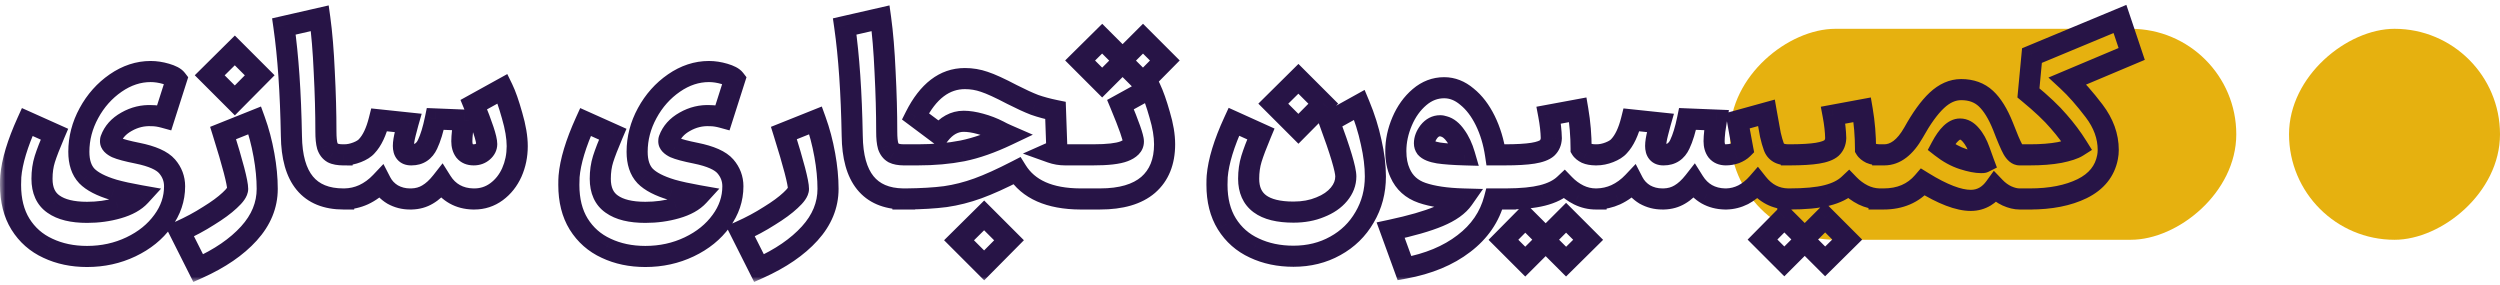 <svg xmlns="http://www.w3.org/2000/svg" width="237" height="27" viewBox="0 0 237 27" fill="none"><rect x="212" y="2.731" width="20" height="48" rx="10" transform="rotate(90 212 2.731)" fill="#E6B10F"></rect><rect x="237" y="2.731" width="20" height="20" rx="10" transform="rotate(90 237 2.731)" fill="#E6B10F"></rect><mask id="path-3-outside-1_2059_291" maskUnits="userSpaceOnUse" x="0" y="-0.269" width="204" height="27" fill="black"><rect fill="white" y="-0.269" width="204" height="27"></rect><path fill-rule="evenodd" clip-rule="evenodd" d="M27.626 12.878C27.671 16.867 29.317 18.862 32.565 18.862H32.676L32.676 18.861C33.298 18.85 33.893 18.717 34.46 18.461C35.068 18.18 35.617 17.779 36.107 17.26C36.359 17.749 36.73 18.142 37.219 18.439C37.723 18.721 38.272 18.862 38.865 18.862H39.021C39.585 18.847 40.089 18.706 40.534 18.439C40.994 18.172 41.439 17.764 41.869 17.215C42.195 17.735 42.611 18.135 43.115 18.417C43.619 18.699 44.197 18.847 44.85 18.862H44.961C45.748 18.862 46.452 18.632 47.075 18.172C47.698 17.712 48.18 17.104 48.521 16.348C48.862 15.576 49.033 14.746 49.033 13.856C49.033 13.025 48.87 12.054 48.543 10.941C48.232 9.829 47.935 8.984 47.653 8.405L44.917 9.918C45.733 11.906 46.141 13.152 46.141 13.656C46.141 13.923 46.022 14.16 45.785 14.368C45.547 14.575 45.258 14.679 44.917 14.679H44.895C44.524 14.679 44.242 14.561 44.049 14.323C43.871 14.086 43.782 13.774 43.782 13.389C43.782 13.152 43.804 12.825 43.849 12.41C43.908 11.98 43.96 11.639 44.005 11.386L41.268 11.275C41.06 12.284 40.816 13.085 40.534 13.678C40.222 14.345 39.718 14.679 39.021 14.679H38.954C38.48 14.679 38.242 14.397 38.242 13.834C38.242 13.522 38.309 13.107 38.443 12.588C38.576 12.069 38.658 11.757 38.687 11.653L35.951 11.364C35.669 12.492 35.276 13.322 34.772 13.856C34.579 14.079 34.275 14.271 33.86 14.434C33.444 14.598 33.036 14.679 32.636 14.679H32.525L32.525 14.68C32.099 14.676 31.772 14.617 31.542 14.502C31.304 14.368 31.134 14.146 31.03 13.834C30.941 13.523 30.896 13.07 30.896 12.477C30.896 10.712 30.845 8.829 30.741 6.826C30.652 4.824 30.511 3.126 30.318 1.731L26.914 2.51C27.314 5.313 27.552 8.769 27.626 12.878ZM85.646 18.862L85.697 18.862L85.73 18.862H85.841L85.841 18.862H85.888C87.357 18.847 88.603 18.773 89.626 18.64C90.649 18.491 91.673 18.232 92.696 17.861C93.72 17.49 94.951 16.934 96.389 16.192C97.487 17.957 99.497 18.847 102.419 18.862H102.663L102.663 18.861H104.286C106.288 18.861 107.808 18.416 108.846 17.526C109.885 16.622 110.404 15.339 110.404 13.678C110.404 12.847 110.248 11.913 109.937 10.874C109.64 9.821 109.343 8.983 109.047 8.36L106.221 9.918C107.037 11.876 107.445 13.04 107.445 13.411C107.445 13.811 107.148 14.123 106.555 14.345C105.976 14.568 104.998 14.679 103.618 14.679H102.417V14.679H100.972C100.513 14.679 100.075 14.605 99.66 14.457C99.793 14.398 99.971 14.331 100.194 14.257L100.06 10.475C99.334 10.326 98.674 10.148 98.08 9.941C97.502 9.718 96.79 9.392 95.944 8.962C94.787 8.353 93.912 7.953 93.319 7.76C92.726 7.553 92.11 7.449 91.473 7.449C89.544 7.449 87.98 8.643 86.778 11.031L89.07 12.744C89.722 11.913 90.486 11.498 91.361 11.498C91.821 11.498 92.348 11.579 92.941 11.743C93.549 11.906 94.127 12.128 94.676 12.41C94.884 12.529 95.158 12.662 95.499 12.81C93.972 13.537 92.555 14.034 91.25 14.301C89.96 14.553 88.543 14.679 87.001 14.679H85.664C85.251 14.674 84.932 14.614 84.707 14.502C84.469 14.368 84.299 14.146 84.195 13.834C84.106 13.523 84.061 13.07 84.061 12.477C84.061 10.712 84.01 8.829 83.906 6.826C83.817 4.824 83.676 3.126 83.483 1.731L80.079 2.51C80.48 5.313 80.717 8.769 80.791 12.878C80.835 16.814 82.438 18.808 85.599 18.861V18.862H85.646ZM192.429 14.679H191.54V14.68H191.461C191.238 14.68 191.023 14.502 190.816 14.146C190.608 13.775 190.297 13.048 189.881 11.965C189.407 10.779 188.865 9.904 188.257 9.34C187.649 8.776 186.87 8.495 185.921 8.495C185.105 8.495 184.334 8.836 183.607 9.518C182.895 10.185 182.161 11.201 181.405 12.566C180.604 13.975 179.677 14.68 178.624 14.68H178.364L178.364 14.679H178.275C177.89 14.679 177.578 14.627 177.341 14.524C177.104 14.405 176.94 14.271 176.851 14.123C176.851 12.862 176.748 11.624 176.54 10.408L173.781 10.919C173.929 11.706 174.011 12.432 174.026 13.1C174.011 13.485 173.878 13.797 173.625 14.034C173.373 14.257 172.928 14.42 172.291 14.524C171.676 14.623 170.822 14.675 169.727 14.679L169.727 14.679H169.571C169.156 14.679 168.837 14.612 168.614 14.478C168.392 14.345 168.236 14.145 168.147 13.878C168.043 13.596 167.939 13.233 167.836 12.788C167.747 12.328 167.621 11.631 167.457 10.696L164.721 11.453C164.854 12.224 165.018 13.107 165.21 14.1C165.047 14.263 164.817 14.404 164.521 14.523C164.224 14.627 163.92 14.679 163.608 14.679C163.238 14.679 162.956 14.56 162.763 14.323C162.585 14.085 162.496 13.774 162.496 13.388C162.496 13.151 162.518 12.825 162.563 12.409C162.622 11.979 162.674 11.638 162.719 11.386L159.982 11.275C159.774 12.283 159.53 13.084 159.248 13.678C158.936 14.345 158.432 14.679 157.735 14.679H157.668C157.194 14.679 156.956 14.397 156.956 13.833C156.956 13.522 157.023 13.107 157.157 12.587C157.29 12.068 157.372 11.757 157.401 11.653L154.665 11.364C154.383 12.491 153.99 13.322 153.486 13.855C153.293 14.078 152.989 14.271 152.573 14.434C152.158 14.597 151.75 14.679 151.35 14.679H151.239C150.887 14.672 150.6 14.621 150.378 14.524C150.141 14.405 149.978 14.271 149.889 14.123C149.889 12.862 149.785 11.624 149.577 10.408L146.819 10.919C146.967 11.706 147.049 12.432 147.063 13.1C147.049 13.485 146.915 13.797 146.663 14.034C146.411 14.257 145.966 14.42 145.328 14.524C144.69 14.627 143.793 14.679 142.636 14.679H142.525L141.779 14.679C141.601 13.478 141.275 12.395 140.8 11.431C140.326 10.467 139.747 9.711 139.065 9.162C138.398 8.598 137.678 8.316 136.907 8.316C136.047 8.316 135.268 8.613 134.571 9.206C133.874 9.8 133.325 10.563 132.925 11.498C132.524 12.432 132.324 13.374 132.324 14.323C132.324 15.124 132.457 15.814 132.724 16.392C133.125 17.312 133.822 17.942 134.816 18.284C135.809 18.625 137.107 18.817 138.709 18.862C138.264 19.5 137.493 20.049 136.395 20.508C135.298 20.968 133.777 21.406 131.834 21.821L133.147 25.425C135.416 25.01 137.293 24.231 138.776 23.089C140.259 21.962 141.223 20.553 141.668 18.862H142.803L142.803 18.861C144.237 18.854 145.375 18.742 146.218 18.528C147.108 18.306 147.805 17.957 148.309 17.483C148.71 17.898 149.162 18.232 149.667 18.484C150.186 18.736 150.727 18.862 151.291 18.862H151.402L151.402 18.86C152.02 18.848 152.61 18.715 153.174 18.461C153.782 18.179 154.331 17.779 154.821 17.259C155.073 17.749 155.443 18.142 155.933 18.439C156.437 18.72 156.986 18.861 157.579 18.861H157.735C158.299 18.846 158.803 18.706 159.248 18.439C159.708 18.172 160.153 17.764 160.583 17.215C160.909 17.734 161.317 18.134 161.806 18.416C162.311 18.698 162.882 18.846 163.519 18.861H163.586H163.608H163.675C164.224 18.846 164.751 18.713 165.255 18.461C165.759 18.194 166.212 17.831 166.612 17.371C167.38 18.341 168.338 18.838 169.487 18.86V18.862H169.599C171.111 18.862 172.305 18.751 173.18 18.528C174.07 18.306 174.767 17.957 175.272 17.483C175.672 17.898 176.125 18.232 176.629 18.484C177.111 18.718 177.613 18.844 178.134 18.86V18.862H178.557C180.129 18.862 181.375 18.328 182.295 17.26C184.163 18.417 185.676 18.996 186.833 18.996C187.338 18.996 187.797 18.87 188.213 18.617C188.554 18.41 188.858 18.121 189.125 17.75C189.466 18.106 189.844 18.38 190.259 18.573C190.69 18.766 191.09 18.862 191.461 18.862H191.772L191.772 18.862H192.429C194.402 18.862 196.056 18.536 197.391 17.883C198.74 17.216 199.541 16.222 199.794 14.902C199.838 14.679 199.86 14.45 199.86 14.212C199.86 12.922 199.415 11.691 198.525 10.519C197.635 9.347 196.798 8.398 196.011 7.671L202.085 5.113L200.973 1.798L192.63 5.269L192.296 8.806C193.557 9.844 194.513 10.749 195.166 11.52C195.833 12.277 196.427 13.07 196.946 13.901C196.62 14.108 196.056 14.294 195.255 14.457C194.454 14.605 193.512 14.679 192.429 14.679ZM187.656 14.279C187.879 14.902 188.012 15.273 188.057 15.392C188.027 15.406 187.946 15.414 187.812 15.414C187.367 15.414 186.796 15.303 186.099 15.08C185.402 14.858 184.712 14.479 184.03 13.945C184.638 12.803 185.231 12.232 185.81 12.232C186.181 12.232 186.522 12.418 186.833 12.789C187.16 13.159 187.434 13.656 187.656 14.279ZM173.025 24.78L171.089 22.844L169.799 24.135L169.154 24.78L167.084 22.711L169.154 20.619L171.089 22.555L172.38 21.265L173.025 20.619L175.116 22.711L173.025 24.78ZM148.465 24.802L146.53 22.867L145.239 24.157L144.594 24.802L142.525 22.733L144.594 20.642L146.53 22.577L147.82 21.287L148.465 20.642L150.556 22.733L148.465 24.802ZM136.373 14.501C135.765 14.398 135.364 14.234 135.172 14.012C135.083 13.893 135.038 13.752 135.038 13.589C135.038 13.218 135.179 12.848 135.461 12.477C135.758 12.106 136.114 11.921 136.529 11.921C136.633 11.921 136.751 11.943 136.885 11.987C137.285 12.091 137.656 12.388 137.997 12.877C138.353 13.367 138.635 13.967 138.843 14.679C137.804 14.65 136.981 14.59 136.373 14.501ZM119.529 12.7C119.114 13.693 118.817 14.479 118.639 15.058C118.461 15.636 118.372 16.267 118.372 16.949C118.372 19.055 119.789 20.108 122.621 20.108C123.571 20.108 124.416 19.952 125.158 19.641C125.914 19.344 126.507 18.936 126.938 18.417C127.368 17.898 127.583 17.334 127.583 16.726C127.583 16.059 127.064 14.324 126.025 11.52L128.873 9.941C129.363 11.112 129.733 12.292 129.986 13.478C130.253 14.65 130.386 15.733 130.386 16.726C130.386 18.15 130.045 19.441 129.363 20.598C128.695 21.754 127.768 22.659 126.582 23.312C125.41 23.964 124.09 24.291 122.621 24.291C121.242 24.291 120.004 24.031 118.906 23.512C117.809 23.008 116.941 22.244 116.303 21.221C115.68 20.212 115.369 18.981 115.369 17.527C115.369 17.171 115.376 16.904 115.391 16.726C115.51 15.303 116.036 13.575 116.971 11.543L119.529 12.7ZM123.089 7.471L125.447 9.829L123.089 12.21L120.708 9.829L123.089 7.471ZM106.421 5.602L104.486 3.666L102.395 5.735L104.486 7.826L105.131 7.181L106.421 5.891L108.357 7.826L110.426 5.735L108.357 3.666L107.712 4.311L106.421 5.602ZM93.297 20.419L95.655 22.778L93.297 25.158L90.916 22.778L93.297 20.419ZM70.199 21.933C71.192 21.488 72.105 20.999 72.935 20.465C73.781 19.945 74.448 19.456 74.938 18.996C75.442 18.536 75.694 18.173 75.694 17.906C75.694 17.313 75.234 15.548 74.315 12.611L77.318 11.41C77.689 12.433 77.978 13.523 78.186 14.68C78.393 15.822 78.497 16.898 78.497 17.906C78.497 19.449 77.919 20.858 76.762 22.133C75.605 23.409 74.003 24.506 71.956 25.426L70.199 21.933ZM57.463 23.534C58.561 24.053 59.799 24.313 61.179 24.313C62.677 24.313 64.063 24.009 65.339 23.401C66.615 22.792 67.623 21.977 68.365 20.953C69.106 19.945 69.477 18.847 69.477 17.66C69.477 16.949 69.24 16.318 68.765 15.769C68.291 15.221 67.356 14.805 65.962 14.524C64.998 14.331 64.33 14.153 63.96 13.99C63.589 13.812 63.403 13.611 63.403 13.389C63.403 13.315 63.411 13.255 63.426 13.211C63.678 12.514 64.175 11.958 64.916 11.542C65.673 11.112 66.474 10.919 67.319 10.964C67.675 10.964 68.068 11.023 68.498 11.142L69.655 7.515C69.507 7.323 69.18 7.152 68.676 7.004C68.172 6.855 67.683 6.781 67.208 6.781C66.051 6.781 64.946 7.145 63.893 7.871C62.84 8.598 61.994 9.547 61.357 10.719C60.719 11.891 60.4 13.114 60.4 14.39C60.4 15.384 60.652 16.148 61.156 16.682C61.661 17.201 62.506 17.638 63.693 17.994C64.375 18.187 65.22 18.372 66.229 18.55C65.754 19.07 65.05 19.463 64.115 19.73C63.196 19.997 62.217 20.13 61.179 20.13C59.784 20.13 58.724 19.87 57.997 19.351C57.27 18.847 56.907 18.046 56.907 16.949C56.907 16.266 56.996 15.643 57.174 15.08C57.352 14.516 57.656 13.73 58.086 12.722L55.505 11.565C54.586 13.597 54.067 15.317 53.948 16.726C53.933 16.904 53.926 17.171 53.926 17.527C53.926 18.995 54.237 20.234 54.86 21.242C55.498 22.266 56.366 23.03 57.463 23.534ZM17.034 21.933C18.027 21.488 18.94 20.999 19.77 20.465C20.616 19.945 21.283 19.456 21.773 18.996C22.277 18.537 22.529 18.173 22.529 17.906C22.529 17.313 22.069 15.548 21.15 12.611L24.153 11.41C24.524 12.433 24.813 13.523 25.021 14.68C25.228 15.822 25.332 16.898 25.332 17.906C25.332 19.449 24.754 20.858 23.597 22.133C22.44 23.409 20.838 24.506 18.791 25.426L17.034 21.933ZM22.262 4.78L24.62 7.138L22.262 9.519L19.881 7.138L22.262 4.78ZM4.537 23.534C5.635 24.053 6.873 24.313 8.253 24.313C9.751 24.313 11.138 24.009 12.413 23.401C13.689 22.792 14.697 21.977 15.439 20.953C16.18 19.945 16.551 18.847 16.551 17.66C16.551 16.949 16.314 16.318 15.839 15.769C15.365 15.221 14.43 14.805 13.036 14.524C12.072 14.331 11.405 14.153 11.034 13.99C10.663 13.812 10.478 13.611 10.478 13.389C10.478 13.315 10.485 13.255 10.5 13.211C10.752 12.514 11.249 11.958 11.991 11.542C12.747 11.112 13.548 10.919 14.393 10.964C14.749 10.964 15.142 11.023 15.572 11.142L16.729 7.515C16.581 7.323 16.255 7.152 15.75 7.004C15.246 6.855 14.757 6.781 14.282 6.781C13.125 6.781 12.02 7.145 10.967 7.871C9.914 8.598 9.069 9.547 8.431 10.719C7.793 11.891 7.474 13.114 7.474 14.39C7.474 15.384 7.726 16.148 8.231 16.682C8.735 17.201 9.58 17.638 10.767 17.994C11.449 18.187 12.295 18.372 13.303 18.55C12.829 19.07 12.124 19.463 11.19 19.73C10.27 19.997 9.291 20.13 8.253 20.13C6.859 20.13 5.798 19.87 5.071 19.351C4.345 18.847 3.981 18.046 3.981 16.949C3.981 16.266 4.07 15.643 4.248 15.08C4.426 14.516 4.73 13.73 5.16 12.722L2.58 11.565C1.66 13.597 1.141 15.317 1.022 16.726C1.007 16.904 1 17.171 1 17.527C1 18.995 1.311 20.234 1.934 21.242C2.572 22.266 3.44 23.03 4.537 23.534Z"></path></mask><path d="M27.626 12.878L28.626 12.867L28.626 12.86L27.626 12.878ZM32.676 18.862V19.862H33.575L33.671 18.968L32.676 18.862ZM32.676 18.861L32.659 17.861L31.776 17.877L31.682 18.755L32.676 18.861ZM34.46 18.461L34.871 19.373L34.881 19.369L34.46 18.461ZM36.107 17.26L36.996 16.802L36.349 15.546L35.379 16.574L36.107 17.26ZM37.219 18.439L36.701 19.294L36.716 19.303L36.731 19.312L37.219 18.439ZM39.021 18.862V19.862H39.034L39.047 19.861L39.021 18.862ZM40.534 18.439L40.032 17.574L40.026 17.578L40.02 17.582L40.534 18.439ZM41.869 17.215L42.715 16.683L41.959 15.48L41.082 16.599L41.869 17.215ZM43.115 18.417L42.627 19.29L42.627 19.29L43.115 18.417ZM44.85 18.862L44.827 19.862L44.839 19.862H44.85V18.862ZM47.075 18.172L46.481 17.368V17.368L47.075 18.172ZM48.521 16.348L49.433 16.759L49.436 16.752L48.521 16.348ZM48.543 10.941L47.58 11.211L47.584 11.223L48.543 10.941ZM47.653 8.405L48.552 7.967L48.091 7.021L47.169 7.53L47.653 8.405ZM44.917 9.918L44.433 9.043L43.654 9.474L43.992 10.298L44.917 9.918ZM45.785 14.368L46.443 15.12L46.443 15.12L45.785 14.368ZM44.049 14.323L43.249 14.923L43.261 14.939L43.273 14.954L44.049 14.323ZM43.849 12.41L42.858 12.273L42.856 12.288L42.855 12.303L43.849 12.41ZM44.005 11.386L44.989 11.56L45.188 10.434L44.045 10.387L44.005 11.386ZM41.268 11.275L41.309 10.276L40.46 10.242L40.289 11.074L41.268 11.275ZM40.534 13.678L39.631 13.249L39.628 13.255L40.534 13.678ZM38.443 12.588L37.474 12.339L38.443 12.588ZM38.687 11.653L39.649 11.928L39.976 10.784L38.792 10.659L38.687 11.653ZM35.951 11.364L36.056 10.37L35.192 10.278L34.981 11.122L35.951 11.364ZM34.772 13.856L34.045 13.169L34.03 13.185L34.016 13.201L34.772 13.856ZM33.86 14.434L33.494 13.504L33.494 13.504L33.86 14.434ZM32.525 14.679V13.679H31.624L31.53 14.575L32.525 14.679ZM32.525 14.68L32.516 15.68L33.425 15.687L33.519 14.783L32.525 14.68ZM31.542 14.502L31.051 15.373L31.073 15.385L31.094 15.396L31.542 14.502ZM31.03 13.834L30.068 14.109L30.074 14.13L30.081 14.151L31.03 13.834ZM30.741 6.826L29.742 6.871L29.742 6.878L30.741 6.826ZM30.318 1.731L31.309 1.594L31.159 0.513L30.095 0.757L30.318 1.731ZM26.914 2.51L26.691 1.535L25.794 1.741L25.924 2.652L26.914 2.51ZM85.697 18.862L85.689 19.862L85.695 19.862L85.697 18.862ZM85.646 18.862L85.654 17.862H85.646V18.862ZM85.73 18.862L85.728 19.862H85.73V18.862ZM85.841 18.862V19.862H86.744L86.836 18.964L85.841 18.862ZM85.841 18.862V17.862H84.938L84.847 18.76L85.841 18.862ZM85.888 18.862V19.862L85.898 19.862L85.888 18.862ZM89.626 18.64L89.755 19.631L89.762 19.63L89.769 19.629L89.626 18.64ZM92.696 17.861L92.356 16.921H92.356L92.696 17.861ZM96.389 16.192L97.239 15.664L96.751 14.881L95.931 15.303L96.389 16.192ZM102.419 18.862L102.414 19.862H102.419V18.862ZM102.663 18.862V19.862H103.56L103.657 18.971L102.663 18.862ZM102.663 18.861V17.861H101.767L101.669 18.753L102.663 18.861ZM108.846 17.526L109.497 18.286L109.503 18.28L108.846 17.526ZM109.937 10.874L108.974 11.146L108.976 11.154L108.979 11.162L109.937 10.874ZM109.047 8.36L109.95 7.93L109.493 6.972L108.564 7.485L109.047 8.36ZM106.221 9.918L105.738 9.042L104.953 9.475L105.298 10.302L106.221 9.918ZM106.555 14.345L106.204 13.409L106.196 13.412L106.555 14.345ZM102.417 14.679V13.679H101.417V14.679H102.417ZM102.417 14.679V15.679H103.417V14.679H102.417ZM99.66 14.457L99.254 13.543L96.97 14.558L99.323 15.399L99.66 14.457ZM100.194 14.257L100.51 15.205L101.22 14.969L101.193 14.221L100.194 14.257ZM100.06 10.475L101.06 10.439L101.032 9.652L100.26 9.495L100.06 10.475ZM98.08 9.941L97.721 10.874L97.736 10.879L97.75 10.884L98.08 9.941ZM95.944 8.962L95.479 9.847L95.491 9.853L95.944 8.962ZM93.319 7.76L92.989 8.704L92.999 8.708L93.01 8.711L93.319 7.76ZM86.778 11.031L85.885 10.581L85.508 11.33L86.18 11.832L86.778 11.031ZM89.07 12.744L88.471 13.545L89.253 14.129L89.856 13.362L89.07 12.744ZM92.941 11.743L92.676 12.707L92.682 12.708L92.941 11.743ZM94.676 12.41L95.172 11.542L95.153 11.531L95.133 11.521L94.676 12.41ZM95.499 12.81L95.929 13.713L97.913 12.77L95.898 11.893L95.499 12.81ZM91.25 14.301L91.442 15.283L91.451 15.281L91.25 14.301ZM85.664 14.679L85.65 15.679H85.664V14.679ZM84.707 14.502L84.216 15.373L84.238 15.385L84.26 15.396L84.707 14.502ZM84.195 13.834L83.234 14.109L83.239 14.13L83.246 14.151L84.195 13.834ZM83.906 6.826L82.907 6.871L82.907 6.878L83.906 6.826ZM83.483 1.731L84.474 1.594L84.324 0.513L83.26 0.757L83.483 1.731ZM80.079 2.51L79.856 1.535L78.959 1.741L79.089 2.652L80.079 2.51ZM80.791 12.878L81.791 12.867L81.791 12.86L80.791 12.878ZM85.599 18.861H86.599V17.878L85.616 17.861L85.599 18.861ZM85.599 18.862H84.599V19.862H85.599V18.862ZM191.54 14.679V13.679H190.54V14.679H191.54ZM191.54 14.68V15.68H192.54V14.68H191.54ZM190.816 14.146L189.943 14.634L189.947 14.642L189.952 14.649L190.816 14.146ZM189.881 11.965L190.815 11.607L190.812 11.601L190.81 11.594L189.881 11.965ZM188.257 9.34L188.937 8.607V8.607L188.257 9.34ZM183.607 9.518L184.291 10.248L184.292 10.247L183.607 9.518ZM181.405 12.566L182.274 13.06L182.279 13.051L181.405 12.566ZM178.364 14.68L177.372 14.805L177.483 15.68H178.364V14.68ZM178.364 14.679L179.356 14.554L179.246 13.679H178.364V14.679ZM177.341 14.524L176.894 15.418L176.917 15.43L176.94 15.44L177.341 14.524ZM176.851 14.123H175.851V14.4L175.994 14.638L176.851 14.123ZM176.54 10.408L177.526 10.239L177.355 9.239L176.357 9.424L176.54 10.408ZM173.781 10.919L173.599 9.936L172.612 10.119L172.798 11.105L173.781 10.919ZM174.026 13.1L175.025 13.138L175.026 13.108L175.026 13.078L174.026 13.1ZM173.625 14.034L174.287 14.784L174.299 14.773L174.311 14.762L173.625 14.034ZM172.291 14.524L172.451 15.511V15.511L172.291 14.524ZM169.727 14.679L168.732 14.784L168.827 15.682L169.73 15.679L169.727 14.679ZM169.727 14.679L170.721 14.574L170.627 13.679H169.727V14.679ZM168.614 14.478L169.129 13.621L169.129 13.621L168.614 14.478ZM168.147 13.878L169.096 13.562L169.091 13.547L169.085 13.532L168.147 13.878ZM167.836 12.788L166.854 12.978L166.857 12.996L166.862 13.015L167.836 12.788ZM167.457 10.696L168.442 10.524L168.253 9.439L167.191 9.732L167.457 10.696ZM164.721 11.453L164.454 10.489L163.581 10.73L163.736 11.623L164.721 11.453ZM165.21 14.1L165.917 14.807L166.293 14.431L166.192 13.91L165.21 14.1ZM164.521 14.523L164.851 15.467L164.872 15.46L164.892 15.451L164.521 14.523ZM162.763 14.323L161.963 14.923L161.975 14.938L161.987 14.953L162.763 14.323ZM162.563 12.409L161.572 12.273L161.57 12.288L161.569 12.303L162.563 12.409ZM162.719 11.386L163.703 11.56L163.902 10.433L162.759 10.387L162.719 11.386ZM159.982 11.275L160.023 10.276L159.174 10.241L159.003 11.073L159.982 11.275ZM159.248 13.678L158.345 13.248L158.342 13.255L159.248 13.678ZM157.157 12.587L156.188 12.338V12.338L157.157 12.587ZM157.401 11.653L158.363 11.928L158.69 10.784L157.506 10.659L157.401 11.653ZM154.665 11.364L154.77 10.369L153.905 10.278L153.695 11.121L154.665 11.364ZM153.486 13.855L152.759 13.169L152.744 13.184L152.73 13.201L153.486 13.855ZM152.573 14.434L152.939 15.365L152.939 15.365L152.573 14.434ZM151.239 14.679L151.221 15.678L151.23 15.679H151.239V14.679ZM150.378 14.524L149.931 15.418L149.954 15.43L149.978 15.44L150.378 14.524ZM149.889 14.123H148.889V14.4L149.031 14.638L149.889 14.123ZM149.577 10.408L150.563 10.239L150.393 9.239L149.395 9.424L149.577 10.408ZM146.819 10.919L146.636 9.936L145.65 10.119L145.836 11.105L146.819 10.919ZM147.063 13.1L148.063 13.138L148.064 13.108L148.063 13.078L147.063 13.1ZM146.663 14.034L147.325 14.784L147.337 14.773L147.348 14.762L146.663 14.034ZM145.328 14.524L145.167 13.537L145.328 14.524ZM142.525 14.679V13.679V14.679ZM141.779 14.679L140.79 14.826L140.917 15.679L141.779 15.679V14.679ZM139.065 9.162L138.42 9.926L138.429 9.934L138.438 9.941L139.065 9.162ZM134.571 9.206L135.219 9.968V9.968L134.571 9.206ZM132.925 11.498L133.844 11.892V11.892L132.925 11.498ZM132.724 16.392L133.641 15.993L133.637 15.983L133.632 15.973L132.724 16.392ZM134.816 18.284L134.491 19.229L134.816 18.284ZM138.709 18.862L139.529 19.434L140.59 17.914L138.737 17.862L138.709 18.862ZM136.395 20.508L136.782 21.431V21.431L136.395 20.508ZM131.834 21.821L131.625 20.843L130.502 21.083L130.895 22.163L131.834 21.821ZM133.147 25.425L132.207 25.767L132.496 26.561L133.327 26.409L133.147 25.425ZM138.776 23.089L138.171 22.293L138.166 22.297L138.776 23.089ZM141.668 18.862V17.862H140.897L140.701 18.608L141.668 18.862ZM142.803 18.862V19.862H143.708L143.798 18.961L142.803 18.862ZM142.803 18.861L142.797 17.861L141.897 17.866L141.808 18.763L142.803 18.861ZM146.218 18.528L145.976 17.558L145.972 17.559L146.218 18.528ZM148.309 17.483L149.029 16.788L148.343 16.077L147.624 16.754L148.309 17.483ZM149.667 18.484L149.219 19.378L149.23 19.383L149.667 18.484ZM151.402 18.862V19.862H152.304L152.397 18.964L151.402 18.862ZM151.402 18.86L151.382 17.86L150.498 17.878L150.407 18.758L151.402 18.86ZM153.174 18.461L153.585 19.373L153.595 19.368L153.174 18.461ZM154.821 17.259L155.709 16.802L155.062 15.545L154.093 16.573L154.821 17.259ZM155.933 18.439L155.415 19.294L155.43 19.303L155.445 19.311L155.933 18.439ZM157.735 18.861V19.861H157.748L157.761 19.861L157.735 18.861ZM159.248 18.439L158.746 17.574L158.74 17.577L158.733 17.581L159.248 18.439ZM160.583 17.215L161.429 16.683L160.673 15.479L159.796 16.598L160.583 17.215ZM161.806 18.416L161.307 19.283L161.319 19.289L161.806 18.416ZM163.519 18.861L163.496 19.861L163.508 19.861H163.519V18.861ZM163.675 18.861V19.861H163.689L163.702 19.861L163.675 18.861ZM165.255 18.461L165.702 19.355L165.712 19.35L165.723 19.345L165.255 18.461ZM166.612 17.371L167.396 16.75L166.649 15.806L165.858 16.714L166.612 17.371ZM169.487 18.86H170.487V17.88L169.507 17.861L169.487 18.86ZM169.487 18.862H168.487V19.862H169.487V18.862ZM173.18 18.528L172.938 17.558L172.934 17.559L173.18 18.528ZM175.272 17.483L175.992 16.788L175.306 16.077L174.586 16.754L175.272 17.483ZM176.629 18.484L176.182 19.378L176.192 19.383L176.629 18.484ZM178.134 18.86H179.134V17.891L178.166 17.861L178.134 18.86ZM178.134 18.862H177.134V19.862H178.134V18.862ZM182.295 17.26L182.821 16.41L182.094 15.96L181.537 16.608L182.295 17.26ZM188.213 18.617L188.732 19.472L188.733 19.472L188.213 18.617ZM189.125 17.75L189.847 17.058L189.015 16.19L188.313 17.166L189.125 17.75ZM190.259 18.573L189.838 19.48L189.85 19.485L190.259 18.573ZM191.772 18.862V19.862H192.663L192.766 18.977L191.772 18.862ZM191.772 18.862V17.862H190.882L190.779 18.747L191.772 18.862ZM197.391 17.883L197.83 18.782L197.834 18.779L197.391 17.883ZM199.794 14.902L198.813 14.706L198.811 14.714L199.794 14.902ZM198.525 10.519L197.729 11.124L198.525 10.519ZM196.011 7.671L195.623 6.75L194.193 7.352L195.333 8.406L196.011 7.671ZM202.085 5.113L202.473 6.034L203.328 5.674L203.033 4.795L202.085 5.113ZM200.973 1.798L201.921 1.48L201.579 0.462L200.589 0.875L200.973 1.798ZM192.63 5.269L192.246 4.345L191.691 4.576L191.634 5.175L192.63 5.269ZM192.296 8.806L191.3 8.712L191.251 9.24L191.66 9.578L192.296 8.806ZM195.166 11.52L194.403 12.166L194.409 12.174L194.416 12.182L195.166 11.52ZM196.946 13.901L197.483 14.744L198.32 14.212L197.794 13.371L196.946 13.901ZM195.255 14.457L195.437 15.44L195.446 15.439L195.455 15.437L195.255 14.457ZM188.057 15.392L188.504 16.286L189.309 15.883L188.993 15.04L188.057 15.392ZM187.656 14.279L188.598 13.943V13.943L187.656 14.279ZM186.099 15.08L186.403 14.127L186.403 14.127L186.099 15.08ZM184.03 13.945L183.147 13.475L182.753 14.216L183.414 14.733L184.03 13.945ZM186.833 12.789L186.068 13.432L186.075 13.441L186.083 13.449L186.833 12.789ZM171.089 22.844L171.796 22.137L171.089 21.43L170.382 22.137L171.089 22.844ZM173.025 24.78L172.318 25.487L173.021 26.19L173.728 25.491L173.025 24.78ZM169.799 24.135L169.092 23.428V23.428L169.799 24.135ZM169.154 24.78L168.446 25.487L169.154 26.194L169.861 25.487L169.154 24.78ZM167.084 22.711L166.374 22.008L165.674 22.715L166.377 23.418L167.084 22.711ZM169.154 20.619L169.861 19.912L169.15 19.201L168.443 19.916L169.154 20.619ZM171.089 22.555L170.382 23.262L171.089 23.969L171.796 23.262L171.089 22.555ZM172.38 21.265L173.087 21.972L173.087 21.972L172.38 21.265ZM173.025 20.619L173.732 19.912L173.025 19.205L172.318 19.912L173.025 20.619ZM175.116 22.711L175.819 23.422L176.534 22.715L175.823 22.004L175.116 22.711ZM146.53 22.867L147.237 22.16L146.53 21.452L145.822 22.16L146.53 22.867ZM148.465 24.802L147.758 25.509L148.461 26.213L149.168 25.513L148.465 24.802ZM145.239 24.157L145.946 24.864L145.946 24.864L145.239 24.157ZM144.594 24.802L143.887 25.509L144.594 26.216L145.301 25.509L144.594 24.802ZM142.525 22.733L141.814 22.03L141.114 22.737L141.818 23.44L142.525 22.733ZM144.594 20.642L145.301 19.935L144.59 19.224L143.883 19.939L144.594 20.642ZM146.53 22.577L145.822 23.285L146.53 23.992L147.237 23.285L146.53 22.577ZM147.82 21.287L147.113 20.58L147.113 20.58L147.82 21.287ZM148.465 20.642L149.172 19.935L148.465 19.228L147.758 19.935L148.465 20.642ZM150.556 22.733L151.26 23.444L151.974 22.737L151.264 22.026L150.556 22.733ZM135.172 14.012L134.372 14.612L134.393 14.64L134.416 14.667L135.172 14.012ZM136.373 14.501L136.205 15.487L136.216 15.489L136.228 15.491L136.373 14.501ZM135.461 12.477L134.68 11.852L134.672 11.862L134.665 11.872L135.461 12.477ZM136.885 11.987L136.569 12.936L136.601 12.947L136.634 12.955L136.885 11.987ZM137.997 12.877L137.177 13.449L137.183 13.457L137.188 13.465L137.997 12.877ZM138.843 14.679L138.814 15.679L140.187 15.718L139.803 14.399L138.843 14.679ZM119.529 12.7L120.452 13.085L120.826 12.189L119.941 11.788L119.529 12.7ZM125.158 19.641L124.793 18.71L124.782 18.714L124.771 18.719L125.158 19.641ZM126.938 18.417L126.168 17.779L126.168 17.779L126.938 18.417ZM126.025 11.52L125.54 10.646L124.789 11.062L125.088 11.868L126.025 11.52ZM128.873 9.941L129.796 9.555L129.365 8.524L128.388 9.066L128.873 9.941ZM129.986 13.478L129.007 13.686L129.009 13.693L129.011 13.7L129.986 13.478ZM129.363 20.598L128.501 20.09L128.496 20.098L129.363 20.598ZM126.582 23.312L126.1 22.436L126.095 22.438L126.582 23.312ZM118.906 23.512L119.334 22.608L119.324 22.603L118.906 23.512ZM116.303 21.221L115.452 21.746L115.454 21.749L116.303 21.221ZM115.391 16.726L114.394 16.643V16.643L115.391 16.726ZM116.971 11.543L117.383 10.631L116.477 10.222L116.062 11.125L116.971 11.543ZM125.447 9.829L126.157 10.533L126.858 9.826L126.154 9.122L125.447 9.829ZM123.089 7.471L123.796 6.764L123.092 6.06L122.385 6.761L123.089 7.471ZM123.089 12.21L122.382 12.917L123.092 13.628L123.799 12.914L123.089 12.21ZM120.708 9.829L120.004 9.119L119.291 9.826L120.001 10.537L120.708 9.829ZM104.486 3.666L105.193 2.959L104.49 2.256L103.783 2.955L104.486 3.666ZM106.421 5.602L105.714 6.309L106.421 7.016L107.129 6.309L106.421 5.602ZM102.395 5.735L101.691 5.024L100.977 5.731L101.687 6.442L102.395 5.735ZM104.486 7.826L103.779 8.534L104.486 9.241L105.193 8.534L104.486 7.826ZM105.131 7.181L105.838 7.888V7.888L105.131 7.181ZM106.421 5.891L107.129 5.184L106.421 4.477L105.714 5.184L106.421 5.891ZM108.357 7.826L107.65 8.534L108.361 9.244L109.068 8.53L108.357 7.826ZM110.426 5.735L111.137 6.438L111.836 5.731L111.133 5.028L110.426 5.735ZM108.357 3.666L109.064 2.959L108.357 2.252L107.65 2.959L108.357 3.666ZM107.712 4.311L107.005 3.604V3.604L107.712 4.311ZM95.655 22.778L96.366 23.481L97.066 22.774L96.362 22.07L95.655 22.778ZM93.297 20.419L94.004 19.712L93.3 19.008L92.593 19.709L93.297 20.419ZM93.297 25.158L92.59 25.865L93.3 26.576L94.007 25.862L93.297 25.158ZM90.916 22.778L90.213 22.067L89.499 22.774L90.209 23.485L90.916 22.778ZM72.935 20.465L72.412 19.612L72.403 19.618L72.394 19.623L72.935 20.465ZM70.199 21.933L69.79 21.02L68.835 21.448L69.305 22.383L70.199 21.933ZM74.938 18.996L74.264 18.257L74.258 18.262L74.253 18.267L74.938 18.996ZM74.315 12.611L73.943 11.683L73.084 12.026L73.36 12.91L74.315 12.611ZM77.318 11.41L78.258 11.069L77.906 10.097L76.947 10.481L77.318 11.41ZM78.186 14.68L77.201 14.857L77.202 14.859L78.186 14.68ZM76.762 22.133L76.021 21.461L76.021 21.461L76.762 22.133ZM71.956 25.426L71.063 25.875L71.493 26.73L72.366 26.338L71.956 25.426ZM57.463 23.534L57.891 22.63L57.881 22.625L57.463 23.534ZM65.339 23.401L64.909 22.498L64.909 22.498L65.339 23.401ZM68.365 20.953L67.559 20.361L67.555 20.366L68.365 20.953ZM68.765 15.769L69.522 15.115V15.115L68.765 15.769ZM65.962 14.524L66.16 13.543L66.158 13.543L65.962 14.524ZM63.96 13.99L63.527 14.891L63.542 14.898L63.557 14.905L63.96 13.99ZM63.426 13.211L62.485 12.871L62.481 12.883L62.477 12.895L63.426 13.211ZM64.916 11.542L65.405 12.415L65.411 12.412L64.916 11.542ZM67.319 10.964L67.266 11.963L67.293 11.964H67.319V10.964ZM68.498 11.142L68.232 12.106L69.159 12.361L69.451 11.446L68.498 11.142ZM69.655 7.515L70.608 7.819L70.767 7.321L70.448 6.906L69.655 7.515ZM68.676 7.004L68.958 6.044V6.044L68.676 7.004ZM63.893 7.871L63.325 7.048V7.048L63.893 7.871ZM61.357 10.719L60.478 10.241V10.241L61.357 10.719ZM61.156 16.682L60.429 17.368L60.439 17.378L61.156 16.682ZM63.693 17.994L63.405 18.952L63.413 18.954L63.421 18.956L63.693 17.994ZM66.229 18.55L66.967 19.225L68.195 17.882L66.403 17.566L66.229 18.55ZM64.115 19.73L63.841 18.768L63.837 18.769L64.115 19.73ZM57.997 19.351L58.578 18.538L58.567 18.53L57.997 19.351ZM58.086 12.722L59.006 13.114L59.391 12.211L58.495 11.809L58.086 12.722ZM55.505 11.565L55.914 10.652L55.005 10.245L54.594 11.152L55.505 11.565ZM53.948 16.726L52.952 16.642L52.952 16.643L53.948 16.726ZM54.86 21.242L54.009 21.768L54.011 21.771L54.86 21.242ZM19.77 20.465L19.247 19.612L19.238 19.618L19.229 19.623L19.77 20.465ZM17.034 21.933L16.625 21.02L15.67 21.448L16.14 22.383L17.034 21.933ZM21.773 18.996L21.099 18.257L21.093 18.262L21.088 18.267L21.773 18.996ZM21.15 12.611L20.778 11.683L19.919 12.026L20.195 12.91L21.15 12.611ZM24.153 11.41L25.093 11.069L24.741 10.097L23.782 10.481L24.153 11.41ZM25.021 14.68L24.036 14.857L24.037 14.859L25.021 14.68ZM23.597 22.133L24.338 22.805V22.805L23.597 22.133ZM18.791 25.426L17.898 25.875L18.328 26.73L19.201 26.338L18.791 25.426ZM24.62 7.138L25.331 7.842L26.031 7.135L25.327 6.431L24.62 7.138ZM22.262 4.78L22.969 4.073L22.265 3.369L21.558 4.069L22.262 4.78ZM22.262 9.519L21.555 10.226L22.265 10.936L22.972 10.222L22.262 9.519ZM19.881 7.138L19.178 6.428L18.464 7.135L19.174 7.845L19.881 7.138ZM4.537 23.534L4.965 22.63L4.955 22.625L4.537 23.534ZM12.413 23.401L11.983 22.498H11.983L12.413 23.401ZM15.439 20.953L14.633 20.361L14.629 20.366L15.439 20.953ZM15.839 15.769L16.596 15.115H16.596L15.839 15.769ZM13.036 14.524L13.234 13.543L13.232 13.543L13.036 14.524ZM11.034 13.99L10.601 14.891L10.616 14.898L10.631 14.905L11.034 13.99ZM10.5 13.211L9.56 12.871L9.555 12.883L9.551 12.895L10.5 13.211ZM11.991 11.542L12.479 12.415L12.485 12.412L11.991 11.542ZM14.393 10.964L14.341 11.963L14.367 11.964H14.393V10.964ZM15.572 11.142L15.306 12.106L16.233 12.361L16.525 11.446L15.572 11.142ZM16.729 7.515L17.682 7.819L17.841 7.321L17.522 6.906L16.729 7.515ZM15.75 7.004L16.033 6.044L16.033 6.044L15.75 7.004ZM10.967 7.871L10.399 7.048H10.399L10.967 7.871ZM8.431 10.719L7.553 10.241H7.553L8.431 10.719ZM8.231 16.682L7.504 17.368L7.513 17.378L8.231 16.682ZM10.767 17.994L10.479 18.952L10.487 18.954L10.495 18.956L10.767 17.994ZM13.303 18.55L14.041 19.225L15.269 17.882L13.477 17.566L13.303 18.55ZM11.19 19.73L10.915 18.768L10.911 18.769L11.19 19.73ZM5.071 19.351L5.653 18.538L5.641 18.53L5.071 19.351ZM4.248 15.08L3.295 14.779H3.295L4.248 15.08ZM5.16 12.722L6.08 13.114L6.465 12.211L5.569 11.809L5.16 12.722ZM2.58 11.565L2.989 10.652L2.079 10.245L1.669 11.152L2.58 11.565ZM1.022 16.726L0.026 16.642L0.026 16.643L1.022 16.726ZM1.934 21.242L1.084 21.768L1.086 21.771L1.934 21.242ZM32.565 17.862C31.156 17.862 30.251 17.44 29.665 16.73C29.048 15.982 28.647 14.751 28.626 12.867L26.626 12.889C26.649 14.995 27.094 16.756 28.123 18.003C29.183 19.288 30.726 19.862 32.565 19.862V17.862ZM32.676 17.862H32.565V19.862H32.676V17.862ZM31.682 18.755L31.682 18.756L33.671 18.968L33.671 18.967L31.682 18.755ZM34.05 17.549C33.606 17.749 33.145 17.853 32.659 17.861L32.694 19.861C33.452 19.847 34.18 19.684 34.871 19.373L34.05 17.549ZM35.379 16.574C34.971 17.006 34.525 17.329 34.04 17.554L34.881 19.369C35.612 19.03 36.263 18.552 36.834 17.946L35.379 16.574ZM37.737 17.584C37.399 17.379 37.16 17.121 36.996 16.802L35.218 17.718C35.558 18.378 36.06 18.906 36.701 19.294L37.737 17.584ZM38.865 17.862C38.438 17.862 38.058 17.762 37.707 17.566L36.731 19.312C37.389 19.68 38.106 19.862 38.865 19.862V17.862ZM39.021 17.862H38.865V19.862H39.021V17.862ZM40.02 17.582C39.735 17.752 39.401 17.852 38.995 17.862L39.047 19.861C39.768 19.843 40.443 19.66 41.048 19.297L40.02 17.582ZM41.082 16.599C40.707 17.077 40.353 17.388 40.032 17.574L41.036 19.304C41.634 18.957 42.171 18.452 42.656 17.832L41.082 16.599ZM43.603 17.544C43.254 17.349 42.958 17.07 42.715 16.683L41.022 17.748C41.432 18.4 41.967 18.921 42.627 19.29L43.603 17.544ZM44.873 17.862C44.362 17.851 43.947 17.736 43.603 17.544L42.627 19.29C43.291 19.661 44.033 19.843 44.827 19.862L44.873 17.862ZM44.961 17.862H44.85V19.862H44.961V17.862ZM46.481 17.368C46.033 17.698 45.537 17.862 44.961 17.862V19.862C45.958 19.862 46.871 19.566 47.669 18.977L46.481 17.368ZM47.609 15.937C47.334 16.549 46.956 17.017 46.481 17.368L47.669 18.977C48.439 18.408 49.026 17.66 49.433 16.759L47.609 15.937ZM48.033 13.856C48.033 14.614 47.888 15.306 47.606 15.943L49.436 16.752C49.836 15.847 50.033 14.877 50.033 13.856H48.033ZM47.584 11.223C47.893 12.277 48.033 13.15 48.033 13.856H50.033C50.033 12.901 49.846 11.831 49.503 10.66L47.584 11.223ZM46.754 8.843C46.997 9.341 47.275 10.119 47.58 11.211L49.506 10.672C49.189 9.539 48.873 8.626 48.552 7.967L46.754 8.843ZM45.401 10.793L48.137 9.28L47.169 7.53L44.433 9.043L45.401 10.793ZM47.141 13.656C47.141 13.224 46.986 12.645 46.785 12.032C46.57 11.376 46.254 10.543 45.842 9.538L43.992 10.298C44.395 11.281 44.691 12.064 44.884 12.654C44.981 12.949 45.048 13.185 45.09 13.366C45.111 13.455 45.124 13.525 45.132 13.578C45.14 13.633 45.141 13.656 45.141 13.656H47.141ZM46.443 15.12C46.854 14.761 47.141 14.264 47.141 13.656H45.141C45.141 13.648 45.142 13.636 45.145 13.621C45.148 13.607 45.153 13.595 45.157 13.587C45.166 13.57 45.165 13.581 45.126 13.615L46.443 15.12ZM44.917 15.679C45.479 15.679 46.008 15.501 46.443 15.12L45.126 13.615C45.087 13.65 45.037 13.679 44.917 13.679V15.679ZM44.895 15.679H44.917V13.679H44.895V15.679ZM43.273 14.954C43.696 15.475 44.293 15.679 44.895 15.679V13.679C44.815 13.679 44.788 13.666 44.793 13.669C44.796 13.67 44.802 13.673 44.81 13.679C44.819 13.685 44.824 13.691 44.825 13.693L43.273 14.954ZM42.782 13.389C42.782 13.926 42.907 14.467 43.249 14.923L44.849 13.723C44.835 13.705 44.782 13.623 44.782 13.389H42.782ZM42.855 12.303C42.809 12.732 42.782 13.099 42.782 13.389H44.782C44.782 13.204 44.8 12.919 44.843 12.516L42.855 12.303ZM43.02 11.213C42.972 11.483 42.918 11.838 42.858 12.273L44.84 12.547C44.898 12.122 44.948 11.794 44.989 11.56L43.02 11.213ZM41.228 12.274L43.964 12.386L44.045 10.387L41.309 10.276L41.228 12.274ZM41.437 14.107C41.767 13.412 42.032 12.525 42.248 11.477L40.289 11.074C40.089 12.043 39.864 12.757 39.631 13.249L41.437 14.107ZM39.021 15.679C39.535 15.679 40.034 15.554 40.474 15.263C40.91 14.974 41.224 14.565 41.44 14.101L39.628 13.255C39.533 13.458 39.438 13.55 39.37 13.595C39.306 13.638 39.204 13.679 39.021 13.679V15.679ZM38.954 15.679H39.021V13.679H38.954V15.679ZM37.242 13.834C37.242 14.232 37.323 14.717 37.656 15.112C38.016 15.54 38.514 15.679 38.954 15.679V13.679C38.933 13.679 38.958 13.676 39.011 13.697C39.07 13.72 39.134 13.762 39.185 13.824C39.234 13.881 39.248 13.928 39.25 13.933C39.251 13.937 39.242 13.908 39.242 13.834H37.242ZM37.474 12.339C37.333 12.89 37.242 13.399 37.242 13.834H39.242C39.242 13.645 39.286 13.324 39.411 12.837L37.474 12.339ZM37.726 11.379C37.692 11.499 37.606 11.826 37.474 12.339L39.411 12.837C39.546 12.311 39.624 12.016 39.649 11.928L37.726 11.379ZM35.846 12.359L38.582 12.648L38.792 10.659L36.056 10.37L35.846 12.359ZM35.499 14.543C36.17 13.832 36.62 12.813 36.921 11.607L34.981 11.122C34.719 12.17 34.382 12.812 34.045 13.169L35.499 14.543ZM34.225 15.365C34.72 15.171 35.188 14.902 35.528 14.511L34.016 13.201C33.97 13.255 33.83 13.372 33.494 13.504L34.225 15.365ZM32.636 15.679C33.175 15.679 33.707 15.569 34.225 15.365L33.494 13.504C33.182 13.626 32.898 13.679 32.636 13.679V15.679ZM32.525 15.679H32.636V13.679H32.525V15.679ZM33.519 14.783L33.519 14.783L31.53 14.575L31.53 14.576L33.519 14.783ZM31.094 15.396C31.522 15.61 32.026 15.675 32.516 15.68L32.533 13.68C32.173 13.677 32.021 13.624 31.989 13.607L31.094 15.396ZM30.081 14.151C30.247 14.647 30.555 15.094 31.051 15.373L32.032 13.63C32.032 13.63 32.033 13.631 32.034 13.632C32.035 13.632 32.033 13.631 32.029 13.626C32.022 13.617 32.001 13.586 31.979 13.518L30.081 14.151ZM29.896 12.477C29.896 13.1 29.941 13.663 30.068 14.109L31.991 13.56C31.941 13.383 31.896 13.041 31.896 12.477H29.896ZM29.742 6.878C29.845 8.865 29.896 10.732 29.896 12.477H31.896C31.896 10.693 31.844 8.792 31.739 6.774L29.742 6.878ZM29.327 1.868C29.515 3.222 29.654 4.887 29.742 6.871L31.74 6.782C31.65 4.76 31.507 3.029 31.309 1.594L29.327 1.868ZM27.137 3.485L30.541 2.706L30.095 0.757L26.691 1.535L27.137 3.485ZM28.626 12.86C28.551 8.727 28.312 5.227 27.904 2.369L25.924 2.652C26.317 5.4 26.552 8.812 26.626 12.896L28.626 12.86ZM85.704 17.862L85.654 17.862L85.639 19.862L85.689 19.862L85.704 17.862ZM85.732 17.862L85.699 17.862L85.695 19.862L85.728 19.862L85.732 17.862ZM85.841 17.862H85.73V19.862H85.841V17.862ZM84.847 18.76L84.847 18.761L86.836 18.964L86.836 18.963L84.847 18.76ZM85.888 17.862H85.841V19.862H85.888V17.862ZM89.497 17.648C88.525 17.775 87.322 17.847 85.878 17.862L85.898 19.862C87.391 19.847 88.68 19.771 89.755 19.631L89.497 17.648ZM92.356 16.921C91.393 17.27 90.435 17.512 89.483 17.65L89.769 19.629C90.864 19.471 91.953 19.194 93.037 18.801L92.356 16.921ZM95.931 15.303C94.514 16.034 93.325 16.57 92.356 16.921L93.037 18.801C94.115 18.41 95.387 17.834 96.848 17.081L95.931 15.303ZM102.424 17.862C99.692 17.848 98.086 17.027 97.239 15.664L95.54 16.72C96.888 18.887 99.301 19.846 102.414 19.862L102.424 17.862ZM102.663 17.862H102.419V19.862H102.663V17.862ZM101.669 18.753L101.669 18.753L103.657 18.971L103.657 18.97L101.669 18.753ZM104.286 17.861H102.663V19.861H104.286V17.861ZM108.196 16.767C107.407 17.444 106.157 17.861 104.286 17.861V19.861C106.419 19.861 108.21 19.389 109.497 18.286L108.196 16.767ZM109.404 13.678C109.404 15.115 108.965 16.097 108.189 16.773L109.503 18.28C110.804 17.147 111.404 15.563 111.404 13.678H109.404ZM108.979 11.162C109.27 12.133 109.404 12.969 109.404 13.678H111.404C111.404 12.725 111.226 11.692 110.894 10.587L108.979 11.162ZM108.144 8.79C108.406 9.341 108.685 10.119 108.974 11.146L110.899 10.603C110.595 9.523 110.28 8.625 109.95 7.93L108.144 8.79ZM106.704 10.793L109.529 9.236L108.564 7.485L105.738 9.042L106.704 10.793ZM108.445 13.411C108.445 13.179 108.389 12.93 108.335 12.727C108.275 12.501 108.189 12.232 108.083 11.929C107.869 11.32 107.555 10.519 107.144 9.533L105.298 10.302C105.703 11.274 106.001 12.034 106.195 12.59C106.293 12.868 106.36 13.083 106.402 13.241C106.45 13.421 106.445 13.457 106.445 13.411H108.445ZM106.906 15.281C107.629 15.01 108.445 14.45 108.445 13.411H106.445C106.445 13.384 106.45 13.347 106.466 13.31C106.473 13.292 106.481 13.279 106.488 13.269C106.494 13.259 106.498 13.255 106.498 13.255C106.497 13.256 106.479 13.274 106.43 13.304C106.38 13.334 106.307 13.37 106.204 13.409L106.906 15.281ZM103.618 15.679C105.007 15.679 106.149 15.573 106.914 15.278L106.196 13.412C105.804 13.562 104.988 13.679 103.618 13.679V15.679ZM102.417 15.679H103.618V13.679H102.417V15.679ZM103.417 14.679V14.679H101.417V14.679H103.417ZM100.972 15.679H102.417V13.679H100.972V15.679ZM99.323 15.399C99.851 15.587 100.403 15.679 100.972 15.679V13.679C100.622 13.679 100.299 13.623 99.996 13.515L99.323 15.399ZM99.878 13.308C99.64 13.387 99.429 13.465 99.254 13.543L100.066 15.371C100.158 15.33 100.302 15.275 100.51 15.205L99.878 13.308ZM99.061 10.51L99.194 14.292L101.193 14.221L101.06 10.439L99.061 10.51ZM97.75 10.884C98.392 11.109 99.097 11.299 99.86 11.454L100.26 9.495C99.57 9.354 98.954 9.187 98.411 8.997L97.75 10.884ZM95.491 9.853C96.353 10.291 97.099 10.634 97.721 10.874L98.439 9.007C97.905 8.802 97.227 8.492 96.398 8.07L95.491 9.853ZM93.01 8.711C93.518 8.876 94.33 9.243 95.479 9.847L96.41 8.076C95.245 7.464 94.307 7.03 93.628 6.809L93.01 8.711ZM91.473 8.449C92 8.449 92.503 8.534 92.989 8.704L93.65 6.816C92.948 6.571 92.221 6.449 91.473 6.449V8.449ZM87.672 11.48C88.779 9.28 90.065 8.449 91.473 8.449V6.449C89.024 6.449 87.181 8.006 85.885 10.581L87.672 11.48ZM89.669 11.943L87.377 10.23L86.18 11.832L88.471 13.545L89.669 11.943ZM91.361 10.498C90.115 10.498 89.082 11.11 88.284 12.126L89.856 13.362C90.363 12.717 90.858 12.498 91.361 12.498V10.498ZM93.206 10.778C92.554 10.599 91.935 10.498 91.361 10.498V12.498C91.707 12.498 92.142 12.56 92.676 12.707L93.206 10.778ZM95.133 11.521C94.52 11.206 93.875 10.958 93.2 10.777L92.682 12.708C93.223 12.854 93.735 13.051 94.219 13.3L95.133 11.521ZM95.898 11.893C95.574 11.753 95.336 11.635 95.172 11.542L94.18 13.278C94.432 13.422 94.742 13.572 95.101 13.728L95.898 11.893ZM91.451 15.281C92.853 14.994 94.347 14.466 95.929 13.713L95.07 11.908C93.597 12.608 92.258 13.074 91.05 13.321L91.451 15.281ZM87.001 15.679C88.597 15.679 90.079 15.549 91.442 15.283L91.058 13.32C89.841 13.558 88.49 13.679 87.001 13.679V15.679ZM85.664 15.679H87.001V13.679H85.664V15.679ZM84.26 15.396C84.679 15.606 85.171 15.673 85.65 15.679L85.678 13.679C85.331 13.675 85.185 13.623 85.154 13.607L84.26 15.396ZM83.246 14.151C83.412 14.647 83.72 15.094 84.216 15.373L85.197 13.63C85.197 13.63 85.198 13.631 85.199 13.632C85.2 13.632 85.198 13.631 85.194 13.626C85.187 13.617 85.166 13.586 85.144 13.518L83.246 14.151ZM83.061 12.477C83.061 13.1 83.106 13.663 83.234 14.109L85.156 13.56C85.106 13.383 85.061 13.041 85.061 12.477H83.061ZM82.907 6.878C83.01 8.865 83.061 10.732 83.061 12.477H85.061C85.061 10.693 85.009 8.792 84.904 6.774L82.907 6.878ZM82.493 1.868C82.68 3.222 82.819 4.887 82.907 6.871L84.905 6.782C84.815 4.76 84.672 3.029 84.474 1.594L82.493 1.868ZM80.302 3.485L83.706 2.706L83.26 0.757L79.856 1.535L80.302 3.485ZM81.791 12.86C81.716 8.727 81.477 5.227 81.069 2.369L79.089 2.652C79.482 5.4 79.718 8.812 79.791 12.896L81.791 12.86ZM85.616 17.861C84.256 17.838 83.378 17.411 82.805 16.699C82.202 15.948 81.812 14.725 81.791 12.867L79.791 12.889C79.814 14.967 80.247 16.708 81.246 17.952C82.277 19.234 83.781 19.831 85.582 19.861L85.616 17.861ZM86.599 18.862V18.861H84.599V18.862H86.599ZM85.646 17.862H85.599V19.862H85.646V17.862ZM191.54 15.679H192.429V13.679H191.54V15.679ZM192.54 14.68V14.679H190.54V14.68H192.54ZM191.461 15.68H191.54V13.68H191.461V15.68ZM189.952 14.649C190.188 15.055 190.661 15.68 191.461 15.68V13.68C191.542 13.68 191.615 13.697 191.672 13.72C191.727 13.742 191.759 13.767 191.77 13.776C191.781 13.784 191.775 13.782 191.757 13.758C191.739 13.736 191.712 13.698 191.679 13.642L189.952 14.649ZM188.948 12.323C189.36 13.4 189.695 14.191 189.943 14.634L191.688 13.657C191.521 13.358 191.233 12.697 190.815 11.607L188.948 12.323ZM187.577 10.073C188.034 10.497 188.506 11.22 188.953 12.337L190.81 11.594C190.307 10.337 189.697 9.311 188.937 8.607L187.577 10.073ZM185.921 9.495C186.657 9.495 187.181 9.706 187.577 10.073L188.937 8.607C188.117 7.847 187.083 7.495 185.921 7.495V9.495ZM184.292 10.247C184.876 9.698 185.413 9.495 185.921 9.495V7.495C184.797 7.495 183.792 7.973 182.923 8.789L184.292 10.247ZM182.279 13.051C183.012 11.73 183.687 10.814 184.291 10.248L182.923 8.789C182.104 9.557 181.311 10.673 180.53 12.081L182.279 13.051ZM178.624 15.68C180.206 15.68 181.399 14.6 182.274 13.06L180.535 12.072C179.809 13.35 179.148 13.68 178.624 13.68V15.68ZM178.364 15.68H178.624V13.68H178.364V15.68ZM177.372 14.805L177.372 14.805L179.356 14.554L179.356 14.554L177.372 14.805ZM178.275 15.679H178.364V13.679H178.275V15.679ZM176.94 15.44C177.35 15.619 177.813 15.679 178.275 15.679V13.679C177.966 13.679 177.806 13.636 177.742 13.607L176.94 15.44ZM175.994 14.638C176.22 15.014 176.57 15.256 176.894 15.418L177.788 13.629C177.719 13.595 177.685 13.57 177.674 13.56C177.662 13.551 177.683 13.565 177.709 13.609L175.994 14.638ZM175.554 10.576C175.752 11.735 175.851 12.918 175.851 14.123H177.851C177.851 12.807 177.743 11.512 177.526 10.239L175.554 10.576ZM173.964 11.903L176.722 11.391L176.357 9.424L173.599 9.936L173.964 11.903ZM175.026 13.078C175.009 12.346 174.92 11.564 174.764 10.734L172.798 11.105C172.939 11.847 173.013 12.519 173.026 13.122L175.026 13.078ZM174.311 14.762C174.777 14.324 175.001 13.753 175.025 13.138L173.027 13.061C173.021 13.217 172.978 13.27 172.94 13.306L174.311 14.762ZM172.451 15.511C173.131 15.4 173.814 15.201 174.287 14.784L172.964 13.284C172.964 13.284 172.951 13.296 172.916 13.315C172.881 13.334 172.83 13.358 172.758 13.384C172.612 13.438 172.407 13.492 172.13 13.537L172.451 15.511ZM169.73 15.679C170.845 15.675 171.76 15.623 172.451 15.511L172.13 13.537C171.593 13.624 170.799 13.675 169.723 13.679L169.73 15.679ZM168.732 14.784L168.732 14.784L170.721 14.574L170.721 14.574L168.732 14.784ZM169.571 15.679H169.727V13.679H169.571V15.679ZM168.1 15.336C168.545 15.603 169.073 15.679 169.571 15.679V13.679C169.414 13.679 169.302 13.666 169.225 13.65C169.148 13.634 169.123 13.618 169.129 13.621L168.1 15.336ZM167.198 14.194C167.356 14.667 167.655 15.069 168.1 15.336L169.129 13.621C169.124 13.618 169.122 13.616 169.122 13.616C169.121 13.616 169.121 13.615 169.12 13.614C169.119 13.613 169.108 13.599 169.096 13.562L167.198 14.194ZM166.862 13.015C166.971 13.482 167.085 13.889 167.209 14.223L169.085 13.532C169.001 13.303 168.908 12.983 168.809 12.56L166.862 13.015ZM166.472 10.868C166.636 11.804 166.763 12.508 166.854 12.978L168.817 12.598C168.73 12.147 168.605 11.457 168.442 10.524L166.472 10.868ZM164.987 12.417L167.724 11.66L167.191 9.732L164.454 10.489L164.987 12.417ZM166.192 13.91C166 12.921 165.838 12.045 165.706 11.282L163.736 11.623C163.87 12.403 164.035 13.292 164.229 14.291L166.192 13.91ZM164.892 15.451C165.269 15.301 165.629 15.095 165.917 14.807L164.503 13.393C164.465 13.431 164.365 13.508 164.149 13.595L164.892 15.451ZM163.608 15.679C164.033 15.679 164.449 15.607 164.851 15.467L164.19 13.579C163.999 13.646 163.806 13.679 163.608 13.679V15.679ZM161.987 14.953C162.41 15.474 163.007 15.679 163.608 15.679V13.679C163.529 13.679 163.502 13.666 163.507 13.668C163.51 13.669 163.516 13.672 163.524 13.678C163.532 13.684 163.537 13.69 163.539 13.692L161.987 14.953ZM161.496 13.388C161.496 13.925 161.621 14.467 161.963 14.923L163.563 13.723C163.549 13.704 163.496 13.623 163.496 13.388H161.496ZM161.569 12.303C161.523 12.731 161.496 13.098 161.496 13.388H163.496C163.496 13.204 163.514 12.918 163.557 12.516L161.569 12.303ZM161.734 11.212C161.686 11.482 161.632 11.837 161.572 12.273L163.553 12.546C163.612 12.121 163.662 11.794 163.703 11.56L161.734 11.212ZM159.941 12.274L162.678 12.385L162.759 10.387L160.023 10.276L159.941 12.274ZM160.151 14.107C160.481 13.412 160.746 12.524 160.962 11.476L159.003 11.073C158.803 12.042 158.578 12.757 158.345 13.248L160.151 14.107ZM157.735 15.679C158.249 15.679 158.748 15.553 159.188 15.262C159.624 14.974 159.937 14.565 160.154 14.1L158.342 13.255C158.247 13.458 158.152 13.55 158.084 13.595C158.02 13.637 157.918 13.679 157.735 13.679V15.679ZM157.668 15.679H157.735V13.679H157.668V15.679ZM155.956 13.833C155.956 14.231 156.037 14.716 156.369 15.111C156.73 15.54 157.227 15.679 157.668 15.679V13.679C157.646 13.679 157.672 13.675 157.725 13.696C157.783 13.719 157.848 13.762 157.899 13.823C157.948 13.881 157.962 13.927 157.964 13.933C157.964 13.936 157.956 13.907 157.956 13.833H155.956ZM156.188 12.338C156.046 12.889 155.956 13.399 155.956 13.833H157.956C157.956 13.645 158 13.323 158.125 12.836L156.188 12.338ZM156.44 11.378C156.405 11.498 156.32 11.826 156.188 12.338L158.125 12.836C158.26 12.311 158.338 12.015 158.363 11.928L156.44 11.378ZM154.56 12.358L157.296 12.647L157.506 10.659L154.77 10.369L154.56 12.358ZM154.213 14.542C154.884 13.831 155.333 12.812 155.635 11.606L153.695 11.121C153.433 12.17 153.096 12.812 152.759 13.169L154.213 14.542ZM152.939 15.365C153.434 15.17 153.902 14.902 154.241 14.51L152.73 13.201C152.684 13.254 152.544 13.371 152.208 13.503L152.939 15.365ZM151.35 15.679C151.889 15.679 152.421 15.568 152.939 15.365L152.208 13.503C151.896 13.626 151.612 13.679 151.35 13.679V15.679ZM151.239 15.679H151.35V13.679H151.239V15.679ZM149.978 15.44C150.362 15.608 150.792 15.671 151.221 15.678L151.257 13.679C150.982 13.674 150.839 13.633 150.779 13.607L149.978 15.44ZM149.031 14.638C149.257 15.014 149.608 15.256 149.931 15.418L150.826 13.629C150.757 13.595 150.723 13.57 150.711 13.56C150.7 13.551 150.72 13.565 150.746 13.609L149.031 14.638ZM148.592 10.576C148.79 11.735 148.889 12.918 148.889 14.123H150.889C150.889 12.807 150.781 11.512 150.563 10.239L148.592 10.576ZM147.001 11.903L149.76 11.391L149.395 9.424L146.636 9.936L147.001 11.903ZM148.063 13.078C148.047 12.346 147.958 11.564 147.801 10.734L145.836 11.105C145.976 11.847 146.05 12.519 146.064 13.122L148.063 13.078ZM147.348 14.762C147.814 14.324 148.039 13.753 148.063 13.138L146.064 13.061C146.058 13.217 146.016 13.27 145.978 13.306L147.348 14.762ZM145.489 15.511C146.169 15.4 146.852 15.201 147.325 14.784L146.001 13.284C146.002 13.284 145.989 13.296 145.954 13.315C145.919 13.334 145.868 13.358 145.796 13.384C145.65 13.438 145.445 13.492 145.167 13.537L145.489 15.511ZM142.636 15.679C143.812 15.679 144.772 15.627 145.489 15.511L145.167 13.537C144.609 13.627 143.774 13.679 142.636 13.679V15.679ZM142.525 15.679H142.636V13.679H142.525V15.679ZM141.779 15.679L142.525 15.679V13.679L141.779 13.679V15.679ZM139.903 11.873C140.327 12.733 140.625 13.714 140.79 14.826L142.769 14.533C142.577 13.242 142.224 12.058 141.698 10.989L139.903 11.873ZM138.438 9.941C138.984 10.38 139.479 11.011 139.903 11.873L141.698 10.989C141.173 9.924 140.511 9.041 139.692 8.383L138.438 9.941ZM136.907 9.316C137.411 9.316 137.907 9.493 138.42 9.926L139.71 8.398C138.888 7.703 137.946 7.316 136.907 7.316V9.316ZM135.219 9.968C135.748 9.518 136.3 9.316 136.907 9.316V7.316C135.793 7.316 134.788 7.708 133.923 8.445L135.219 9.968ZM133.844 11.892C134.19 11.083 134.652 10.45 135.219 9.968L133.923 8.445C133.096 9.149 132.46 10.044 132.005 11.104L133.844 11.892ZM133.324 14.323C133.324 13.519 133.493 12.711 133.844 11.892L132.005 11.104C131.556 12.154 131.324 13.229 131.324 14.323H133.324ZM133.632 15.973C133.44 15.556 133.324 15.016 133.324 14.323H131.324C131.324 15.233 131.475 16.072 131.816 16.811L133.632 15.973ZM135.14 17.338C134.398 17.083 133.924 16.642 133.641 15.993L131.808 16.792C132.326 17.982 133.246 18.802 134.491 19.229L135.14 17.338ZM138.737 17.862C137.189 17.819 136.002 17.634 135.14 17.338L134.491 19.229C135.617 19.616 137.026 19.816 138.681 19.862L138.737 17.862ZM136.782 21.431C137.968 20.934 138.933 20.289 139.529 19.434L137.889 18.29C137.596 18.71 137.018 19.163 136.009 19.586L136.782 21.431ZM132.043 22.799C134.013 22.378 135.602 21.925 136.782 21.431L136.009 19.586C134.994 20.011 133.542 20.433 131.625 20.843L132.043 22.799ZM134.087 25.083L132.774 21.479L130.895 22.163L132.207 25.767L134.087 25.083ZM138.166 22.297C136.835 23.322 135.116 24.048 132.967 24.442L133.327 26.409C135.717 25.971 137.751 25.141 139.386 23.881L138.166 22.297ZM140.701 18.608C140.317 20.068 139.489 21.291 138.171 22.293L139.381 23.885C141.029 22.632 142.13 21.038 142.635 19.116L140.701 18.608ZM142.803 17.862H141.668V19.862H142.803V17.862ZM141.808 18.763L141.808 18.763L143.798 18.961L143.798 18.96L141.808 18.763ZM145.972 17.559C145.242 17.745 144.195 17.854 142.797 17.861L142.808 19.861C144.279 19.853 145.509 19.74 146.464 19.497L145.972 17.559ZM147.624 16.754C147.278 17.08 146.752 17.364 145.976 17.558L146.461 19.498C147.464 19.247 148.332 18.834 148.995 18.211L147.624 16.754ZM150.114 17.589C149.713 17.389 149.353 17.124 149.029 16.788L147.59 18.177C148.067 18.672 148.611 19.074 149.219 19.378L150.114 17.589ZM151.291 17.862C150.882 17.862 150.49 17.772 150.103 17.584L149.23 19.383C149.882 19.7 150.572 19.862 151.291 19.862V17.862ZM151.402 17.862H151.291V19.862H151.402V17.862ZM150.407 18.758L150.407 18.76L152.397 18.964L152.397 18.963L150.407 18.758ZM152.764 17.549C152.322 17.747 151.864 17.851 151.382 17.86L151.422 19.86C152.175 19.845 152.898 19.682 153.585 19.373L152.764 17.549ZM154.093 16.573C153.685 17.006 153.239 17.329 152.754 17.553L153.595 19.368C154.326 19.029 154.977 18.551 155.548 17.945L154.093 16.573ZM156.451 17.583C156.113 17.378 155.874 17.12 155.709 16.802L153.932 17.717C154.272 18.378 154.774 18.905 155.415 19.294L156.451 17.583ZM157.579 17.861C157.152 17.861 156.772 17.762 156.421 17.566L155.445 19.311C156.103 19.679 156.82 19.861 157.579 19.861V17.861ZM157.735 17.861H157.579V19.861H157.735V17.861ZM158.733 17.581C158.449 17.752 158.115 17.851 157.709 17.862L157.761 19.861C158.482 19.842 159.157 19.659 159.762 19.296L158.733 17.581ZM159.796 16.598C159.421 17.076 159.067 17.387 158.746 17.574L159.75 19.303C160.348 18.956 160.884 18.451 161.37 17.832L159.796 16.598ZM162.305 17.55C161.969 17.356 161.676 17.076 161.429 16.683L159.736 17.747C160.142 18.392 160.665 18.913 161.307 19.283L162.305 17.55ZM163.543 17.862C163.051 17.85 162.642 17.738 162.294 17.543L161.319 19.289C161.979 19.659 162.713 19.843 163.496 19.861L163.543 17.862ZM163.586 17.861H163.519V19.861H163.586V17.861ZM163.608 17.861H163.586V19.861H163.608V17.861ZM163.675 17.861H163.608V19.861H163.675V17.861ZM164.808 17.566C164.43 17.755 164.047 17.851 163.648 17.862L163.702 19.861C164.401 19.842 165.071 19.671 165.702 19.355L164.808 17.566ZM165.858 16.714C165.532 17.087 165.175 17.371 164.787 17.577L165.723 19.345C166.343 19.016 166.891 18.573 167.366 18.027L165.858 16.714ZM169.507 17.861C168.682 17.844 167.995 17.507 167.396 16.75L165.828 17.991C166.764 19.175 167.994 19.831 169.467 19.86L169.507 17.861ZM170.487 18.862V18.86H168.487V18.862H170.487ZM169.599 17.862H169.487V19.862H169.599V17.862ZM172.934 17.559C172.175 17.752 171.076 17.862 169.599 17.862V19.862C171.147 19.862 172.435 19.75 173.427 19.497L172.934 17.559ZM174.586 16.754C174.241 17.08 173.714 17.364 172.938 17.558L173.423 19.498C174.427 19.247 175.294 18.834 175.957 18.211L174.586 16.754ZM177.076 17.589C176.676 17.389 176.315 17.124 175.992 16.788L174.552 18.177C175.029 18.672 175.573 19.074 176.182 19.378L177.076 17.589ZM178.166 17.861C177.79 17.849 177.426 17.759 177.066 17.584L176.192 19.383C176.797 19.677 177.437 19.838 178.103 19.86L178.166 17.861ZM179.134 18.862V18.86H177.134V18.862H179.134ZM178.557 17.862H178.134V19.862H178.557V17.862ZM181.537 16.608C180.831 17.428 179.876 17.862 178.557 17.862V19.862C180.383 19.862 181.92 19.229 183.052 17.913L181.537 16.608ZM186.833 17.996C185.965 17.996 184.651 17.543 182.821 16.41L181.768 18.111C183.676 19.291 185.387 19.996 186.833 19.996V17.996ZM187.694 17.763C187.441 17.916 187.162 17.996 186.833 17.996V19.996C187.513 19.996 188.154 19.823 188.732 19.472L187.694 17.763ZM188.313 17.166C188.113 17.443 187.904 17.634 187.693 17.763L188.733 19.472C189.203 19.185 189.602 18.798 189.936 18.334L188.313 17.166ZM190.681 17.666C190.386 17.529 190.109 17.331 189.847 17.058L188.403 18.442C188.823 18.881 189.302 19.231 189.838 19.48L190.681 17.666ZM191.461 17.862C191.264 17.862 191.004 17.811 190.668 17.66L189.85 19.485C190.376 19.721 190.916 19.862 191.461 19.862V17.862ZM191.772 17.862H191.461V19.862H191.772V17.862ZM190.779 18.747L190.779 18.747L192.766 18.977L192.766 18.977L190.779 18.747ZM192.429 17.862H191.772V19.862H192.429V17.862ZM196.952 16.985C195.791 17.552 194.298 17.862 192.429 17.862V19.862C194.507 19.862 196.321 19.519 197.83 18.782L196.952 16.985ZM198.811 14.714C198.626 15.687 198.055 16.439 196.948 16.987L197.834 18.779C199.426 17.992 200.457 16.757 200.776 15.089L198.811 14.714ZM198.86 14.212C198.86 14.387 198.844 14.551 198.813 14.706L200.774 15.098C200.832 14.808 200.86 14.512 200.86 14.212H198.86ZM197.729 11.124C198.506 12.147 198.86 13.17 198.86 14.212H200.86C200.86 12.673 200.324 11.234 199.322 9.914L197.729 11.124ZM195.333 8.406C196.063 9.081 196.862 9.983 197.729 11.124L199.322 9.914C198.409 8.712 197.532 7.715 196.69 6.937L195.333 8.406ZM201.697 4.191L195.623 6.75L196.4 8.593L202.473 6.034L201.697 4.191ZM200.025 2.116L201.137 5.431L203.033 4.795L201.921 1.48L200.025 2.116ZM193.014 6.192L201.357 2.721L200.589 0.875L192.246 4.345L193.014 6.192ZM193.292 8.9L193.625 5.362L191.634 5.175L191.3 8.712L193.292 8.9ZM195.929 10.874C195.222 10.038 194.214 9.09 192.932 8.034L191.66 9.578C192.899 10.598 193.805 11.46 194.403 12.166L195.929 10.874ZM197.794 13.371C197.245 12.492 196.618 11.655 195.916 10.859L194.416 12.182C195.048 12.898 195.609 13.648 196.098 14.431L197.794 13.371ZM195.455 15.437C196.272 15.27 196.991 15.057 197.483 14.744L196.409 13.057C196.248 13.16 195.84 13.317 195.055 13.477L195.455 15.437ZM192.429 15.679C193.555 15.679 194.56 15.603 195.437 15.44L195.073 13.474C194.348 13.608 193.47 13.679 192.429 13.679V15.679ZM188.993 15.04C188.952 14.931 188.822 14.57 188.598 13.943L186.715 14.615C186.936 15.234 187.073 15.615 187.121 15.743L188.993 15.04ZM187.812 16.414C187.893 16.414 187.98 16.412 188.064 16.404C188.099 16.401 188.302 16.387 188.504 16.286L187.61 14.497C187.67 14.467 187.721 14.45 187.752 14.44C187.785 14.43 187.812 14.424 187.829 14.421C187.861 14.414 187.882 14.412 187.883 14.412C187.885 14.412 187.865 14.414 187.812 14.414V16.414ZM185.795 16.033C186.536 16.269 187.219 16.414 187.812 16.414V14.414C187.515 14.414 187.057 14.336 186.403 14.127L185.795 16.033ZM183.414 14.733C184.173 15.327 184.966 15.768 185.795 16.033L186.403 14.127C185.838 13.947 185.252 13.632 184.646 13.158L183.414 14.733ZM185.81 11.232C185.17 11.232 184.641 11.551 184.238 11.94C183.835 12.328 183.476 12.858 183.147 13.475L184.913 14.415C185.192 13.891 185.434 13.564 185.625 13.381C185.814 13.199 185.871 13.232 185.81 13.232V11.232ZM187.599 12.145C187.16 11.622 186.561 11.232 185.81 11.232V13.232C185.82 13.232 185.835 13.233 185.866 13.25C185.903 13.27 185.973 13.319 186.068 13.432L187.599 12.145ZM188.598 13.943C188.347 13.239 188.017 12.62 187.584 12.128L186.083 13.449C186.302 13.699 186.521 14.074 186.715 14.616L188.598 13.943ZM170.382 23.552L172.318 25.487L173.732 24.073L171.796 22.137L170.382 23.552ZM170.506 24.842L171.796 23.551L170.382 22.137L169.092 23.428L170.506 24.842ZM169.861 25.487L170.506 24.842L169.092 23.428L168.446 24.073L169.861 25.487ZM166.377 23.418L168.446 25.487L169.861 24.073L167.792 22.004L166.377 23.418ZM168.443 19.916L166.374 22.008L167.795 23.414L169.864 21.323L168.443 19.916ZM171.796 21.848L169.861 19.912L168.446 21.327L170.382 23.262L171.796 21.848ZM171.672 20.558L170.382 21.848L171.796 23.262L173.087 21.972L171.672 20.558ZM172.318 19.912L171.672 20.558L173.087 21.972L173.732 21.327L172.318 19.912ZM175.823 22.004L173.732 19.912L172.318 21.327L174.409 23.418L175.823 22.004ZM173.728 25.491L175.819 23.422L174.413 22L172.321 24.069L173.728 25.491ZM145.822 23.574L147.758 25.509L149.172 24.095L147.237 22.16L145.822 23.574ZM145.946 24.864L147.237 23.574L145.822 22.16L144.532 23.45L145.946 24.864ZM145.301 25.509L145.946 24.864L144.532 23.45L143.887 24.095L145.301 25.509ZM141.818 23.44L143.887 25.509L145.301 24.095L143.232 22.026L141.818 23.44ZM143.883 19.939L141.814 22.03L143.236 23.436L145.305 21.345L143.883 19.939ZM147.237 21.87L145.301 19.935L143.887 21.349L145.822 23.285L147.237 21.87ZM147.113 20.58L145.822 21.87L147.237 23.285L148.527 21.994L147.113 20.58ZM147.758 19.935L147.113 20.58L148.527 21.994L149.172 21.349L147.758 19.935ZM151.264 22.026L149.172 19.935L147.758 21.349L149.849 23.44L151.264 22.026ZM149.168 25.513L151.26 23.444L149.853 22.022L147.762 24.091L149.168 25.513ZM134.416 14.667C134.856 15.175 135.575 15.38 136.205 15.487L136.541 13.516C136.281 13.471 136.105 13.42 135.994 13.375C135.876 13.327 135.884 13.307 135.927 13.357L134.416 14.667ZM134.038 13.589C134.038 13.946 134.14 14.303 134.372 14.612L135.972 13.412C135.995 13.443 136.013 13.479 136.025 13.516C136.037 13.553 136.038 13.579 136.038 13.589H134.038ZM134.665 11.872C134.285 12.371 134.038 12.949 134.038 13.589H136.038C136.038 13.488 136.073 13.324 136.257 13.082L134.665 11.872ZM136.529 10.921C135.764 10.921 135.136 11.282 134.68 11.852L136.242 13.101C136.379 12.93 136.463 12.921 136.529 12.921V10.921ZM137.201 11.039C136.999 10.971 136.771 10.921 136.529 10.921V12.921C136.51 12.921 136.503 12.919 136.511 12.92C136.519 12.922 136.538 12.926 136.569 12.936L137.201 11.039ZM138.818 12.305C138.399 11.705 137.851 11.205 137.136 11.019L136.634 12.955C136.72 12.978 136.913 13.07 137.177 13.449L138.818 12.305ZM139.803 14.399C139.57 13.601 139.243 12.89 138.806 12.289L137.188 13.465C137.463 13.843 137.7 14.334 137.883 14.959L139.803 14.399ZM136.228 15.491C136.892 15.588 137.759 15.649 138.814 15.679L138.871 13.68C137.849 13.65 137.07 13.593 136.518 13.512L136.228 15.491ZM119.595 15.352C119.759 14.819 120.041 14.068 120.452 13.085L118.606 12.314C118.187 13.318 117.875 14.139 117.683 14.764L119.595 15.352ZM119.372 16.949C119.372 16.354 119.45 15.824 119.595 15.352L117.683 14.764C117.473 15.449 117.372 16.179 117.372 16.949H119.372ZM122.621 19.108C121.3 19.108 120.49 18.857 120.031 18.516C119.627 18.215 119.372 17.755 119.372 16.949H117.372C117.372 18.249 117.825 19.368 118.838 20.121C119.795 20.832 121.11 21.108 122.621 21.108V19.108ZM124.771 18.719C124.172 18.97 123.461 19.108 122.621 19.108V21.108C123.68 21.108 124.661 20.934 125.545 20.563L124.771 18.719ZM126.168 17.779C125.866 18.144 125.424 18.462 124.793 18.71L125.523 20.572C126.405 20.226 127.149 19.729 127.708 19.055L126.168 17.779ZM126.583 16.726C126.583 17.076 126.466 17.419 126.168 17.779L127.708 19.055C128.269 18.378 128.583 17.593 128.583 16.726H126.583ZM125.088 11.868C125.603 13.26 125.985 14.373 126.235 15.211C126.499 16.093 126.583 16.56 126.583 16.726H128.583C128.583 16.226 128.407 15.491 128.152 14.638C127.883 13.741 127.486 12.584 126.963 11.173L125.088 11.868ZM128.388 9.066L125.54 10.646L126.511 12.395L129.358 10.815L128.388 9.066ZM130.964 13.27C130.698 12.02 130.308 10.782 129.796 9.555L127.95 10.326C128.417 11.443 128.769 12.563 129.007 13.686L130.964 13.27ZM131.386 16.726C131.386 15.644 131.241 14.486 130.961 13.256L129.011 13.7C129.264 14.814 129.386 15.821 129.386 16.726H131.386ZM130.224 21.105C131.003 19.785 131.386 18.318 131.386 16.726H129.386C129.386 17.983 129.087 19.096 128.501 20.09L130.224 21.105ZM127.064 24.188C128.408 23.449 129.469 22.415 130.229 21.097L128.496 20.098C127.922 21.094 127.129 21.87 126.1 22.436L127.064 24.188ZM122.621 25.291C124.244 25.291 125.734 24.929 127.068 24.185L126.095 22.438C125.086 23 123.936 23.291 122.621 23.291V25.291ZM118.479 24.416C119.727 25.006 121.114 25.291 122.621 25.291V23.291C121.37 23.291 120.28 23.056 119.334 22.608L118.479 24.416ZM115.454 21.749C116.196 22.939 117.214 23.835 118.489 24.421L119.324 22.603C118.403 22.181 117.686 21.549 117.152 20.692L115.454 21.749ZM114.369 17.527C114.369 19.125 114.712 20.547 115.452 21.746L117.154 20.695C116.648 19.877 116.369 18.837 116.369 17.527H114.369ZM114.394 16.643C114.376 16.864 114.369 17.165 114.369 17.527H116.369C116.369 17.178 116.376 16.945 116.387 16.809L114.394 16.643ZM116.062 11.125C115.103 13.21 114.527 15.057 114.394 16.643L116.387 16.809C116.493 15.548 116.969 13.94 117.879 11.96L116.062 11.125ZM119.941 11.788L117.383 10.631L116.558 12.454L119.117 13.611L119.941 11.788ZM126.154 9.122L123.796 6.764L122.382 8.178L124.74 10.537L126.154 9.122ZM123.799 12.914L126.157 10.533L124.737 9.126L122.378 11.506L123.799 12.914ZM120.001 10.537L122.382 12.917L123.796 11.503L121.415 9.122L120.001 10.537ZM122.385 6.761L120.004 9.119L121.412 10.54L123.792 8.182L122.385 6.761ZM103.779 4.373L105.714 6.309L107.129 4.894L105.193 2.959L103.779 4.373ZM103.098 6.446L105.189 4.377L103.783 2.955L101.691 5.024L103.098 6.446ZM105.193 7.119L103.102 5.028L101.687 6.442L103.779 8.534L105.193 7.119ZM104.424 6.474L103.779 7.119L105.193 8.534L105.838 7.888L104.424 6.474ZM105.714 5.184L104.424 6.474L105.838 7.888L107.129 6.598L105.714 5.184ZM109.064 7.119L107.129 5.184L105.714 6.598L107.65 8.534L109.064 7.119ZM109.715 5.032L107.646 7.123L109.068 8.53L111.137 6.438L109.715 5.032ZM107.65 4.373L109.719 6.442L111.133 5.028L109.064 2.959L107.65 4.373ZM108.419 5.018L109.064 4.373L107.65 2.959L107.005 3.604L108.419 5.018ZM107.129 6.309L108.419 5.018L107.005 3.604L105.714 4.894L107.129 6.309ZM96.362 22.07L94.004 19.712L92.59 21.126L94.948 23.485L96.362 22.07ZM94.007 25.862L96.366 23.481L94.945 22.074L92.587 24.454L94.007 25.862ZM90.209 23.485L92.59 25.865L94.004 24.451L91.624 22.07L90.209 23.485ZM92.593 19.709L90.213 22.067L91.62 23.488L94.001 21.13L92.593 19.709ZM72.394 19.623C71.61 20.128 70.743 20.594 69.79 21.02L70.607 22.846C71.642 22.382 72.599 21.869 73.476 21.306L72.394 19.623ZM74.253 18.267C73.83 18.664 73.224 19.114 72.412 19.612L73.459 21.317C74.337 20.777 75.066 20.248 75.622 19.725L74.253 18.267ZM74.694 17.906C74.694 17.816 74.715 17.762 74.718 17.753C74.722 17.744 74.716 17.762 74.683 17.809C74.617 17.905 74.487 18.054 74.264 18.257L75.611 19.735C75.892 19.479 76.141 19.216 76.326 18.949C76.5 18.699 76.694 18.338 76.694 17.906H74.694ZM73.36 12.91C73.818 14.372 74.157 15.53 74.381 16.39C74.618 17.296 74.694 17.76 74.694 17.906H76.694C76.694 17.459 76.54 16.744 76.317 15.885C76.081 14.98 75.731 13.787 75.269 12.312L73.36 12.91ZM76.947 10.481L73.943 11.683L74.686 13.54L77.689 12.338L76.947 10.481ZM79.17 14.504C78.953 13.295 78.65 12.15 78.258 11.069L76.378 11.75C76.728 12.716 77.003 13.751 77.201 14.857L79.17 14.504ZM79.497 17.906C79.497 16.829 79.386 15.694 79.17 14.501L77.202 14.859C77.4 15.951 77.497 16.966 77.497 17.906H79.497ZM77.503 22.805C78.805 21.369 79.497 19.727 79.497 17.906H77.497C77.497 19.171 77.032 20.347 76.021 21.461L77.503 22.805ZM72.366 26.338C74.502 25.378 76.23 24.209 77.503 22.805L76.021 21.461C74.98 22.609 73.504 23.634 71.546 24.514L72.366 26.338ZM69.305 22.383L71.063 25.875L72.85 24.976L71.092 21.483L69.305 22.383ZM61.179 23.313C59.927 23.313 58.838 23.078 57.891 22.63L57.036 24.438C58.284 25.028 59.672 25.313 61.179 25.313V23.313ZM64.909 22.498C63.776 23.038 62.537 23.313 61.179 23.313V25.313C62.816 25.313 64.351 24.979 65.769 24.303L64.909 22.498ZM67.555 20.366C66.923 21.239 66.052 21.953 64.909 22.498L65.769 24.303C67.178 23.632 68.324 22.714 69.174 21.54L67.555 20.366ZM68.477 17.66C68.477 18.622 68.182 19.514 67.559 20.361L69.17 21.546C70.031 20.375 70.477 19.072 70.477 17.66H68.477ZM68.009 16.424C68.33 16.794 68.477 17.194 68.477 17.66H70.477C70.477 16.703 70.15 15.842 69.522 15.115L68.009 16.424ZM65.764 15.504C67.118 15.777 67.764 16.141 68.009 16.424L69.522 15.115C68.817 14.301 67.595 13.833 66.16 13.543L65.764 15.504ZM63.557 14.905C64.038 15.117 64.803 15.312 65.766 15.504L66.158 13.543C65.193 13.35 64.623 13.189 64.362 13.074L63.557 14.905ZM62.403 13.389C62.403 14.243 63.11 14.691 63.527 14.891L64.392 13.088C64.335 13.061 64.299 13.039 64.279 13.025C64.258 13.011 64.261 13.01 64.276 13.027C64.292 13.044 64.325 13.084 64.354 13.15C64.384 13.219 64.403 13.301 64.403 13.389H62.403ZM62.477 12.895C62.414 13.083 62.403 13.262 62.403 13.389H64.403C64.403 13.384 64.404 13.393 64.401 13.413C64.399 13.432 64.392 13.473 64.374 13.527L62.477 12.895ZM64.428 10.67C63.509 11.184 62.831 11.915 62.485 12.871L64.366 13.551C64.525 13.113 64.84 12.731 65.405 12.415L64.428 10.67ZM67.372 9.965C66.33 9.91 65.34 10.151 64.422 10.673L65.411 12.412C66.006 12.073 66.618 11.928 67.266 11.963L67.372 9.965ZM68.764 10.178C68.268 10.041 67.784 9.964 67.319 9.964V11.964C67.566 11.964 67.868 12.005 68.232 12.106L68.764 10.178ZM68.702 7.212L67.546 10.838L69.451 11.446L70.608 7.819L68.702 7.212ZM68.394 7.963C68.608 8.026 68.749 8.084 68.836 8.129C68.93 8.179 68.91 8.187 68.862 8.125L70.448 6.906C70.252 6.651 69.994 6.478 69.762 6.357C69.523 6.231 69.249 6.13 68.958 6.044L68.394 7.963ZM67.208 7.781C67.577 7.781 67.972 7.839 68.394 7.963L68.958 6.044C68.372 5.872 67.788 5.781 67.208 5.781V7.781ZM64.461 8.694C65.365 8.07 66.275 7.781 67.208 7.781V5.781C65.827 5.781 64.526 6.219 63.325 7.048L64.461 8.694ZM62.235 11.197C62.801 10.157 63.542 9.328 64.461 8.694L63.325 7.048C62.137 7.868 61.188 8.938 60.478 10.241L62.235 11.197ZM61.4 14.39C61.4 13.289 61.673 12.229 62.235 11.197L60.478 10.241C59.764 11.553 59.4 12.94 59.4 14.39H61.4ZM61.883 15.995C61.609 15.704 61.4 15.22 61.4 14.39H59.4C59.4 15.547 59.696 16.591 60.429 17.368L61.883 15.995ZM63.98 17.036C62.855 16.699 62.203 16.323 61.874 15.985L60.439 17.378C61.119 18.078 62.157 18.578 63.405 18.952L63.98 17.036ZM66.403 17.566C65.414 17.391 64.604 17.213 63.965 17.032L63.421 18.956C64.146 19.162 65.027 19.354 66.055 19.535L66.403 17.566ZM64.39 20.691C65.437 20.392 66.328 19.924 66.967 19.225L65.491 17.876C65.18 18.215 64.662 18.533 63.841 18.768L64.39 20.691ZM61.179 21.13C62.303 21.13 63.377 20.985 64.394 20.69L63.837 18.769C63.015 19.008 62.13 19.13 61.179 19.13V21.13ZM57.416 20.165C58.383 20.856 59.685 21.13 61.179 21.13V19.13C59.884 19.13 59.065 18.885 58.578 18.538L57.416 20.165ZM55.907 16.949C55.907 18.285 56.365 19.436 57.427 20.173L58.567 18.53C58.175 18.258 57.907 17.807 57.907 16.949H55.907ZM56.22 14.779C56.007 15.453 55.907 16.18 55.907 16.949H57.907C57.907 16.353 57.985 15.833 58.128 15.381L56.22 14.779ZM57.166 12.329C56.732 13.347 56.413 14.168 56.22 14.779L58.128 15.381C58.291 14.864 58.58 14.113 59.006 13.114L57.166 12.329ZM55.096 12.477L57.677 13.634L58.495 11.809L55.914 10.652L55.096 12.477ZM54.944 16.81C55.05 15.561 55.52 13.958 56.416 11.977L54.594 11.152C53.652 13.235 53.084 15.073 52.952 16.642L54.944 16.81ZM54.926 17.527C54.926 17.177 54.933 16.944 54.945 16.809L52.952 16.643C52.933 16.864 52.926 17.165 52.926 17.527H54.926ZM55.711 20.717C55.206 19.9 54.926 18.854 54.926 17.527H52.926C52.926 19.137 53.268 20.568 54.009 21.768L55.711 20.717ZM57.881 22.625C56.961 22.203 56.243 21.571 55.709 20.714L54.011 21.771C54.753 22.961 55.771 23.857 57.046 24.443L57.881 22.625ZM19.229 19.623C18.445 20.128 17.578 20.594 16.625 21.02L17.442 22.846C18.477 22.382 19.434 21.869 20.311 21.306L19.229 19.623ZM21.088 18.267C20.665 18.664 20.059 19.114 19.247 19.612L20.294 21.317C21.172 20.777 21.901 20.248 22.457 19.725L21.088 18.267ZM21.529 17.906C21.529 17.816 21.55 17.762 21.553 17.753C21.557 17.744 21.55 17.762 21.518 17.809C21.451 17.905 21.322 18.054 21.099 18.257L22.446 19.735C22.727 19.479 22.976 19.216 23.161 18.949C23.335 18.699 23.529 18.338 23.529 17.906H21.529ZM20.195 12.91C20.653 14.372 20.992 15.53 21.216 16.39C21.453 17.296 21.529 17.76 21.529 17.906H23.529C23.529 17.459 23.375 16.744 23.152 15.885C22.916 14.98 22.566 13.787 22.104 12.312L20.195 12.91ZM23.782 10.481L20.778 11.683L21.521 13.54L24.524 12.338L23.782 10.481ZM26.005 14.504C25.788 13.295 25.485 12.15 25.093 11.069L23.213 11.75C23.563 12.716 23.838 13.751 24.036 14.857L26.005 14.504ZM26.332 17.906C26.332 16.829 26.221 15.694 26.005 14.501L24.037 14.859C24.235 15.951 24.332 16.966 24.332 17.906H26.332ZM24.338 22.805C25.64 21.369 26.332 19.727 26.332 17.906H24.332C24.332 19.171 23.867 20.347 22.856 21.461L24.338 22.805ZM19.201 26.338C21.337 25.378 23.065 24.209 24.338 22.805L22.856 21.461C21.815 22.609 20.339 23.634 18.381 24.514L19.201 26.338ZM16.14 22.383L17.898 25.875L19.685 24.976L17.927 21.483L16.14 22.383ZM25.327 6.431L22.969 4.073L21.555 5.487L23.913 7.845L25.327 6.431ZM22.972 10.222L25.331 7.842L23.91 6.434L21.552 8.815L22.972 10.222ZM19.174 7.845L21.555 10.226L22.969 8.812L20.588 6.431L19.174 7.845ZM21.558 4.069L19.178 6.428L20.585 7.848L22.966 5.49L21.558 4.069ZM8.253 23.313C7.001 23.313 5.912 23.078 4.965 22.63L4.11 24.438C5.358 25.028 6.746 25.313 8.253 25.313V23.313ZM11.983 22.498C10.85 23.038 9.611 23.313 8.253 23.313V25.313C9.891 25.313 11.426 24.979 12.844 24.303L11.983 22.498ZM14.629 20.366C13.997 21.239 13.126 21.953 11.983 22.498L12.844 24.303C14.252 23.632 15.398 22.714 16.249 21.54L14.629 20.366ZM15.551 17.66C15.551 18.622 15.256 19.514 14.633 20.361L16.245 21.546C17.105 20.375 17.551 19.072 17.551 17.66H15.551ZM15.083 16.424C15.404 16.794 15.551 17.194 15.551 17.66H17.551C17.551 16.703 17.224 15.842 16.596 15.115L15.083 16.424ZM12.838 15.504C14.192 15.777 14.838 16.141 15.083 16.424L16.596 15.115C15.891 14.301 14.669 13.833 13.234 13.543L12.838 15.504ZM10.631 14.905C11.112 15.117 11.877 15.312 12.84 15.504L13.232 13.543C12.267 13.35 11.697 13.189 11.437 13.074L10.631 14.905ZM9.478 13.389C9.478 14.243 10.184 14.691 10.601 14.891L11.467 13.088C11.409 13.061 11.373 13.039 11.353 13.025C11.332 13.011 11.335 13.01 11.351 13.027C11.366 13.044 11.399 13.084 11.428 13.15C11.458 13.219 11.478 13.301 11.478 13.389H9.478ZM9.551 12.895C9.489 13.083 9.478 13.262 9.478 13.389H11.478C11.478 13.384 11.478 13.393 11.476 13.413C11.473 13.432 11.467 13.473 11.449 13.527L9.551 12.895ZM11.502 10.67C10.583 11.184 9.905 11.915 9.56 12.871L11.44 13.551C11.599 13.113 11.915 12.731 12.479 12.415L11.502 10.67ZM14.446 9.965C13.404 9.91 12.414 10.151 11.496 10.673L12.485 12.412C13.08 12.073 13.692 11.928 14.341 11.963L14.446 9.965ZM15.838 10.178C15.342 10.041 14.858 9.964 14.393 9.964V11.964C14.64 11.964 14.942 12.005 15.306 12.106L15.838 10.178ZM15.777 7.212L14.62 10.838L16.525 11.446L17.682 7.819L15.777 7.212ZM15.468 7.963C15.682 8.026 15.823 8.084 15.91 8.129C16.005 8.179 15.985 8.187 15.937 8.125L17.522 6.906C17.326 6.651 17.068 6.478 16.837 6.357C16.597 6.231 16.323 6.13 16.033 6.044L15.468 7.963ZM14.282 7.781C14.652 7.781 15.046 7.839 15.468 7.963L16.033 6.044C15.446 5.872 14.862 5.781 14.282 5.781V7.781ZM11.535 8.694C12.44 8.07 13.349 7.781 14.282 7.781V5.781C12.901 5.781 11.601 6.219 10.399 7.048L11.535 8.694ZM9.309 11.197C9.875 10.157 10.617 9.328 11.535 8.694L10.399 7.048C9.211 7.868 8.262 8.938 7.553 10.241L9.309 11.197ZM8.474 14.39C8.474 13.289 8.747 12.229 9.309 11.197L7.553 10.241C6.839 11.553 6.474 12.94 6.474 14.39H8.474ZM8.958 15.995C8.683 15.704 8.474 15.22 8.474 14.39H6.474C6.474 15.547 6.77 16.591 7.504 17.368L8.958 15.995ZM11.054 17.036C9.929 16.699 9.277 16.323 8.948 15.985L7.513 17.378C8.193 18.078 9.231 18.578 10.479 18.952L11.054 17.036ZM13.477 17.566C12.488 17.391 11.678 17.213 11.039 17.032L10.495 18.956C11.22 19.162 12.101 19.354 13.129 19.535L13.477 17.566ZM11.464 20.691C12.511 20.392 13.403 19.924 14.041 19.225L12.565 17.876C12.254 18.215 11.736 18.533 10.915 18.768L11.464 20.691ZM8.253 21.13C9.378 21.13 10.451 20.985 11.468 20.69L10.911 18.769C10.089 19.008 9.205 19.13 8.253 19.13V21.13ZM4.49 20.165C5.458 20.856 6.759 21.13 8.253 21.13V19.13C6.958 19.13 6.139 18.885 5.653 18.538L4.49 20.165ZM2.981 16.949C2.981 18.285 3.44 19.436 4.501 20.173L5.641 18.53C5.25 18.258 4.981 17.807 4.981 16.949H2.981ZM3.295 14.779C3.082 15.453 2.981 16.18 2.981 16.949H4.981C4.981 16.353 5.059 15.833 5.202 15.381L3.295 14.779ZM4.241 12.329C3.806 13.347 3.487 14.168 3.295 14.779L5.202 15.381C5.365 14.864 5.654 14.113 6.08 13.114L4.241 12.329ZM2.171 12.477L4.751 13.634L5.569 11.809L2.989 10.652L2.171 12.477ZM2.019 16.81C2.124 15.561 2.594 13.958 3.491 11.977L1.669 11.152C0.726 13.235 0.158 15.073 0.026 16.642L2.019 16.81ZM2 17.527C2 17.177 2.008 16.944 2.019 16.809L0.026 16.643C0.007 16.864 0 17.165 0 17.527H2ZM2.785 20.717C2.281 19.9 2 18.854 2 17.527H0C0 19.137 0.342 20.568 1.084 21.768L2.785 20.717ZM4.955 22.625C4.035 22.203 3.317 21.571 2.783 20.714L1.086 21.771C1.827 22.961 2.845 23.857 4.12 24.443L4.955 22.625Z" fill="#271446" mask="url(#path-3-outside-1_2059_291)"></path></svg>